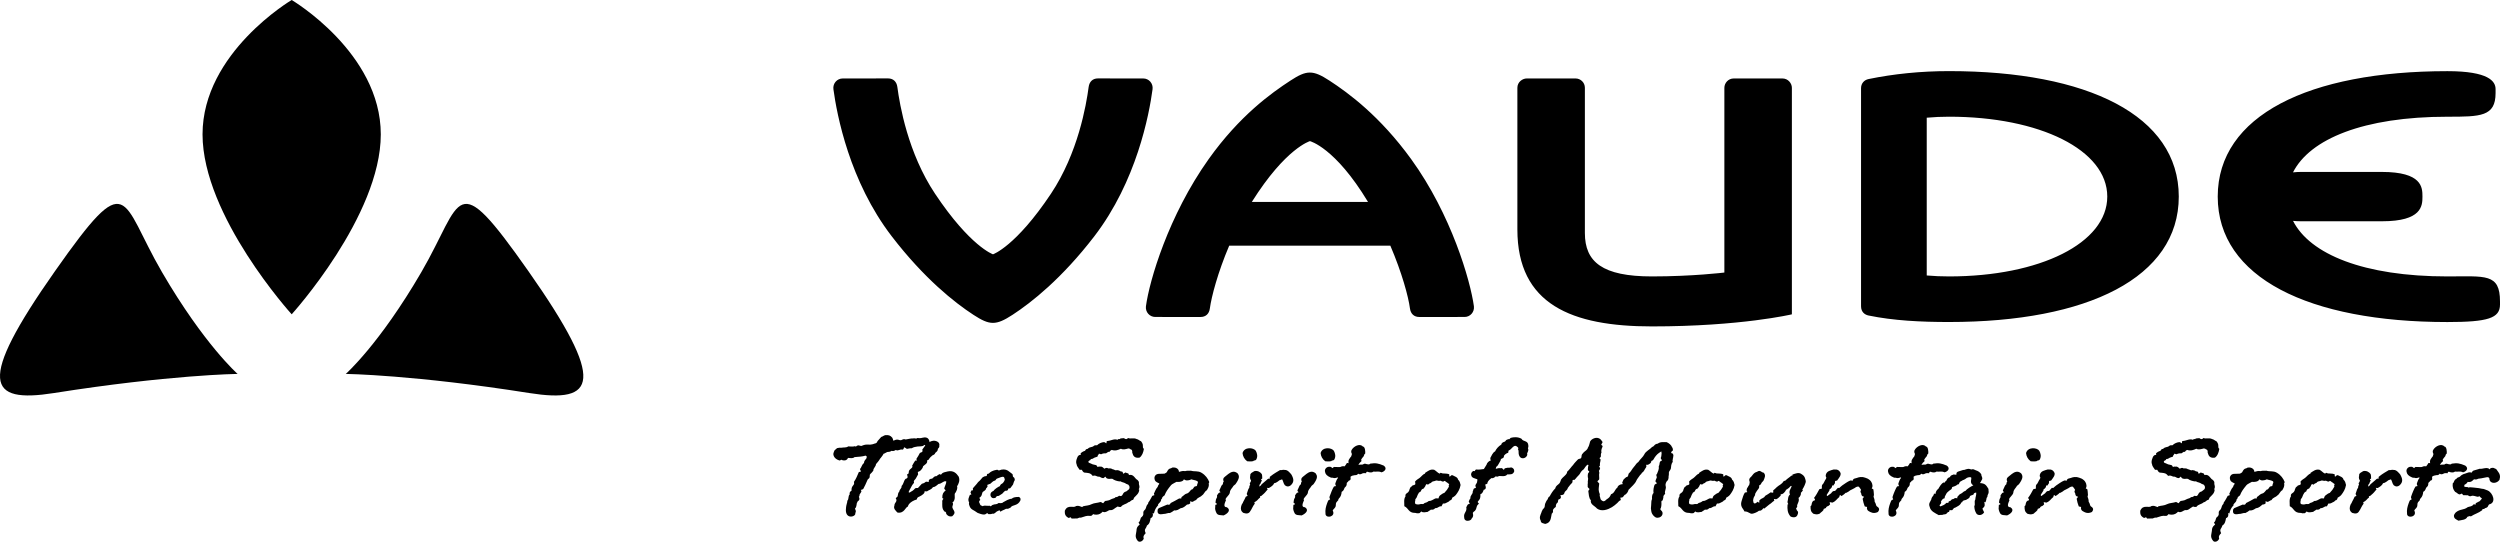 <?xml version="1.0" encoding="utf-8"?>
<!-- Generator: Adobe Illustrator 21.0.1, SVG Export Plug-In . SVG Version: 6.00 Build 0)  -->
<svg version="1.1" id="Layer_1" xmlns="http://www.w3.org/2000/svg" xmlns:xlink="http://www.w3.org/1999/xlink" x="0px" y="0px"
	 width="425.197px" height="92.14px" viewBox="0 0 425.197 92.14"
	 style="enable-background:new 0 0 425.197 92.14;" xml:space="preserve">
<g>
	<path d="M158.053,74.975c-0.076-0.278-0.254-0.584-0.787-0.584
		c-0.558,0.052-0.609,0.203-1.218,0.103l-0.229,0.101
		c-0.33-0.101-0.507,0-0.787-0.024l-0.33,0.051l-0.659,0.125
		c-0.305-0.125-0.483-0.024-0.737,0.103c0,0-0.253,0.052-0.304,0
		c-0.66-0.228-0.812,0.103-1.092,0.076c0-0.179-0.076-0.33-0.152-0.481
		c-0.305-0.381-0.66-0.482-1.041-0.433c-0.304-0.05-0.533,0.229-0.837,0.306
		l-0.635,0.711c-0.076,0.278-0.254,0.379-0.457,0.405c0,0-0.558,0.255-1.117,0.177
		c-0.507-0.05-0.99,0.153-1.117,0.23c-0.101,0-0.177-0.024-0.279-0.024
		c-0.279-0.154-0.482-0.052-0.685,0.125l-0.305-0.05
		c-0.152,0.127-0.837,0.025-1.015,0.025c-0.305,0.254-0.787,0.151-1.142,0.229
		h-0.381c-0.431,0.152-0.127-0.178-0.812,0.456c0,0-0.178,0.381-0.203,0.61
		c0.025,0.583,0.533,0.989,1.117,1.116c0.38-0.279,0.177-0.051,0.609-0.025
		c0.279,0.025,0.482-0.025,0.634-0.203c0.178-0.203,0.051-0.254,0.356-0.203
		c0.304,0.025,0.66,0.076,0.888-0.152c0.584-0.051,1.345-0.076,1.878-0.254
		c0,0,0.254,0.152,0.204,0.178c0,0.406-0.204,0.381-0.407,0.762l-0.076,0.33
		c-0.431,0.355-0.355,0.711-0.685,1.016c0,0,0.152,0.279,0.178,0.432l-0.356,0.076
		c-0.228,0.533-0.482,1.192-0.837,1.675c0.203,0.659-0.483,0.532-0.407,1.497
		c-0.177,0.102-0.406,0.279-0.304,0.609c-0.33,0.355-0.102,0.787-0.406,1.092
		c-0.026,0.229-0.026,0.33-0.102,0.533c-0.127,0.457-0.127,0.711-0.152,1.066
		c0,1.727,1.929,1.066,1.574,0.431c0.025,0.026,0.076,0,0.127-0.051
		c0-0.253-0.026-0.406-0.153-0.634c0.356-0.305,0.229-0.914,0.381-1.041
		c0.178-0.355,0.025-0.127,0.203-0.279c0.178-0.127,0.254-0.381,0.076-0.686
		l0.127-0.178c-0.127-0.151,0.203-0.457,0.254-0.608
		c0.152-0.153-0.051-0.382-0.051-0.382c0.127-0.024,0.406-0.102,0.457-0.229
		c0.076-0.203,0.229-0.431,0.305-0.609c0,0,0.38-0.862,0.406-0.914
		c0.051-0.151,0.381-0.151,0.355-0.633c-0.025-0.382,0.178-0.279,0.609-0.889
		c-0.025-0.432,0.432-0.66,0.457-1.117c0.153-0.152,0.584-0.686,0.686-0.914
		c0,0,0.228-0.254,0.304-0.381c0.102-0.152,0.229-0.279,0.279-0.457
		c0.077,0.026,0.483-0.254,0.635-0.304c0.279-0.026,0.508-0.026,0.736-0.203
		c0.305,0.101,0.533-0.026,0.736-0.153c0.381,0.254,0.635-0.177,1.168-0.05
		c0.076,0,0.203-0.229,0.228-0.407c0.229,0.127,0.305,0.127,0.483,0.28
		c0.304-0.051,0.533-0.127,0.812-0.103c0.431-0.254,0.533-0.202,1.015-0.305
		c0.812-0.024,1.015-0.076,1.092-0.252c0.076-0.078,0.228,0.127,0.33,0.176
		c0.203-0.076,0.38-0.203,0.456-0.405
		C158.078,75.329,158.13,75.127,158.053,74.975L158.053,74.975z M163.053,81.067
		c-0.38-0.56-0.863-1.093-1.853-0.89c-0.177,0.052-0.38,0.103-0.609,0.153
		c-0.178,0.05-0.305,0.127-0.381,0.203c-0.228,0.228-0.05,0.254-0.431,0.101
		c-0.279,0.179-0.406,0.254-0.508,0.356c-0.533-0.051-0.558,0.533-0.939,0.431
		c-0.102,0.051-0.178,0.102-0.279,0.151c-0.102,0.052-0.076,0.254-0.102,0.408
		c-0.152,0-0.406-0.103-0.507-0.026c-0.102,0.075-0.178,0.127-0.28,0.202
		l-0.38,0.127l-0.66,0.711c-0.203,0.025-0.356-0.024-0.483,0.076
		c-0.126,0.127-0.253,0.279-0.406,0.381c-0.177,0.076-0.355,0.229-0.533,0.33
		l-0.177-0.075c0.05-0.128,0.101-0.229,0.152-0.33
		c0.152-0.28,0.304-0.56,0.457-0.838c0.101-0.203,0.406-0.406,0.304-0.584
		c-0.101-0.203,0.229-0.382,0.33-0.585c0.127-0.228,0.254-0.455,0.381-0.684
		l-0.051-0.406c0.153-0.103,0.381-0.127,0.432-0.229
		c0.101-0.127,0.254-0.204,0.431-0.584l0.026-0.152
		c0.254-0.279,0.837-0.482,0.685-0.99l0.279-0.152
		c0.178-0.33,0.406-0.533,0.66-0.736c0.203-0.076,0.381-0.152,0.457-0.406
		c0.076-0.051,0.152-0.127,0.229-0.203c0.177-0.151,0.203-0.329,0.228-0.508
		c0.102-0.076,0.152-0.177,0.228-0.304v-0.202
		c0.178-0.687-0.761-0.966-1.193-0.814c-0.228,0.026-0.456,0.178-0.71,0.356
		c-0.432,0.278-0.711,0.709-0.99,1.116c0.177,0.533-0.254,0.406-0.432,0.609
		c-0.152,0.329-0.355,0.634-0.558,0.939c0,0.178,0.025,0.254,0.025,0.33
		c0,0.127,0.026-0.025-0.228-0.025c-0.254,0.381-0.305,0.482-0.533,0.889
		c0.228,0.33-0.356,0.482-0.533,0.863c-0.128,0.304,0.1,0.457-0.33,0.609
		c0,0.228,0.33,0.608-0.254,0.762c-0.355,0.354-0.279,0.812-0.685,1.218
		c0.076,0.405-0.33,0.508-0.381,0.939c-0.178,0.178-0.229,0.406-0.254,0.635
		c-0.051,0.279-0.051,0.254-0.355,0.482c0.38,0.635-0.229,0.686-0.229,1.295
		c-0.203,0.482,0.229,0.863,0.533,1.167c1.168,0.179,1.32-0.913,1.777-1.04
		c0-0.127,0.076-0.279,0.203-0.432c0.254-0.305,0.736-0.609,1.295-0.762
		c0.076-0.381,0.253-0.406,0.431-0.482c0.482-0.229,0.99-0.584,0.889-0.914
		c0.05,0,0.355,0.025,0.406,0.025c0.38-0.278,0.736-0.278,1.015-0.711
		c0.457-0.051,0.635-0.329,0.965-0.557c0.533-0.027,0.812-0.533,1.243-0.457
		c0,0,0.026,0.049,0.076,0.024c-0.025,0.482-0.253,0.762-0.355,1.192
		c0.026,0.152,0.203,0.254,0.254,0.33c-0.457,0.381-0.584,0.609-0.584,1.295
		l0.203,0.152c-0.152,0.127-0.254,0.33-0.203,0.533
		c0,0.508-0.076,1.091,0.279,1.498c-0.025,0.152,0.28,0.101,0.28,0.228
		c0.177,0.024,0.025,0.228,0.152,0.354c0.279,0.33,0.508,0.433,0.964,0.356
		c0.381-0.33,0.457-0.584,0.381-0.787c-0.076-0.306-0.406-0.533-0.33-0.914
		c0.076-0.203,0.127-0.355,0.076-0.559l-0.076-0.152l0.152-0.051
		c0.508-0.686,0-1.27,0.381-1.574c0.153-0.278,0.381-0.686,0.254-1.065
		C163.053,82.284,163.307,81.7,163.053,81.067L163.053,81.067z M173.562,85.077
		c0.026-0.254,0.026-0.432-0.279-0.559c-0.507,0-0.964,0.051-1.218,0.305
		c-0.508,0.025-1.041,0.381-1.472,0.609c-0.127,0.203-0.584,0.127-0.787,0.127
		c-0.33,0.305-0.559,0.127-0.939,0.305c-0.127,0-0.254,0.203-0.356,0.254
		l-0.228-0.127c0.025,0.025,0.025,0.076-0.432,0.025
		c-0.254,0-0.482-0.076-0.71,0.076c-0.077,0-0.051-0.076-0.254-0.102
		c-0.254-0.102-0.254-0.457-0.305-0.482h-0.025
		c-0.026-0.127-0.102-0.279,0.177-0.482c-0.152-0.203-0.101-0.305-0.152-0.381
		c0.203-0.102,0.406-0.356,0.432-0.635l0.076-0.229
		c0.025-0.229,0.584-0.278,0.634-0.735c0.128-0.076,0.128-0.179,0.229-0.28
		c0.051-0.05-0.076-0.253-0.026-0.304c0.051-0.052,0.483-0.151,0.533-0.203
		c0.127-0.151,0.305-0.254,0.432-0.381c0.152-0.127,0.406-0.101,0.482-0.279
		c0.076-0.202,0.279-0.229,0.406-0.278c0.203-0.103,0.28-0.076,0.483-0.179
		c0.152-0.051,0.38-0.102,0.507,0.025l0.127,0.356
		c-0.025,0.228-0.203,0.506-0.33,0.633c-0.177,0.154-0.457,0.203-0.482,0.509
		c-0.076,0.024-0.381,0.178-0.584,0.329c-0.203,0.152-0.431,0.33-0.482,0.457
		l-0.305,0.179c-0.254,0.177-0.304,0.456-0.228,0.735
		c0.228,0.482,0.609,0.381,0.863,0.279c0.203-0.432,0.406-0.203,0.558-0.33
		l0.559-0.354c0.076-0.103,0.431-0.457,0.482-0.483l0.33-0.025
		c0.152-0.102,0.203-0.202,0.228-0.381c0.102,0.025,0.203,0,0.33-0.051
		c0.051-0.05,0.305-0.406,0.457-0.609c0.076-0.178,0.102-0.381,0.178-0.532
		c0.102-0.152,0.178-0.279,0.076-0.509c0-0.151-0.203-0.202-0.254-0.303
		c-0.076-0.152,0-0.381-0.127-0.457c-0.152-0.152-0.33-0.229-0.431-0.33
		c-0.406-0.381-0.863-0.508-1.396-0.406c-0.508,0.127-0.33,0.229-0.762,0
		c-0.177,0.101-0.279,0.076-0.304,0.076c-0.457,0.127-0.787,0.254-1.117,0.608
		c-0.025,0-0.102,0-0.229,0.052c-0.152,0.1,0.077,0.431-0.406,0.381
		l-0.38,0.177c-0.153,0.153-0.33,0.381-0.483,0.559
		c-0.152,0.152-0.279,0.229-0.33,0.304c-0.1,0.127-0.177,0.254-0.279,0.356
		c-0.203,0.228-0.381,0.431-0.584,0.66c0,0.151,0,0.203,0.026,0.278
		c0,0.127,0,0.052-0.229,0.052c-0.152,0.278-0.152,0.254-0.203,0.354l0.152,0.381
		c-0.025-0.025-0.228,0.076-0.253,0.052c-0.153,0.431-0.407,0.786-0.127,1.294
		c-0.102,0.279,0.05,0.508,0.101,0.686c0.254,0.583,0.609,0.532,1.346,1.092
		c0.355,0.127,0.71,0.278,1.066,0.278c0.253,0,0.38-0.127,0.558-0.254l0,0
		c0.025,0.026,0.102,0.103,0.203,0.179c0.203,0.024,0.482,0.024,0.685-0.076
		c0.33,0.101,0.533-0.229,0.762-0.381c0,0.025,0.431-0.203,0.431-0.203
		l0.178,0.254c0.229-0.203,0.686-0.33,0.965-0.508
		c0.177,0.051,0.254,0,0.406-0.025l0.355-0.178
		C172.166,85.788,173.106,86.118,173.562,85.077L173.562,85.077z M194.553,76.346
		c-0.228-0.203-0.152-0.305-0.178-0.584c0-0.103,0-0.33-0.304-0.711
		c-0.28-0.101-0.457-0.33-0.762-0.381c-0.457-0.254-1.015,0.026-1.447-0.177
		c-0.228,0.228-0.355,0.279-0.71,0.025c-0.203,0-0.787,0.051-0.66,0.151
		c-0.33,0-0.254-0.024-0.432,0.127c-0.33-0.127-0.66-0.052-0.914,0.026
		c-0.507,0.151-0.406,0.127-0.913,0.203c0,0.176-0.051,0.252-0.077,0.379
		c-0.126-0.049-0.228-0.252-0.456-0.203c-0.305,0.027-0.813,0.203-1.117,0.533
		c-0.178,0.026-0.381-0.049-0.508,0.078c-0.406,0.354-0.66,0.101-1.091,0.532
		c-0.229,0-0.381,0.152-0.432,0.33c-0.33,0.076-0.609,0.278-0.761,0.431
		l0.025,0.279c-0.127-0.05-0.305,0-0.482,0.203
		c-0.102,0.178-0.457,0.889-0.229,1.371c0.026,0.355,0.33,0.635,0.508,0.939
		c0.127,0,0.254,0.025,0.381,0c0.177,0.33,0.279,0.532,0.761,0.508
		c0.559,0.076,0.736,0.076,1.092,0.533c0.609-0.179,0.609,0.178,1.091,0.127
		c0.228,0.051,0.33,0.227,0.685,0.254c0.153,0,0.254-0.203,0.381-0.254
		c0.102,0.101,0.102,0.254,0.33,0.33c0.33,0.127,0.584-0.027,0.889,0.051
		c0.254,0.228,0.761,0.379,1.167,0.431c0.229-0.052,0.229,0.024,0.406,0.103
		c0.178,0.075,0.356,0.075,0.533,0.176c0.102,0.076,0.203,0.154,0.584,0.281
		c0.051,0.075,0.076,0.151,0.152,0.202c0.102,0.33,0.051,0.558-0.253,0.736
		c-0.102,0.075-0.178,0.127-0.254,0.202c-0.153,0.025-0.279,0.102-0.381,0.178
		c-0.203,0.178-0.228,0.457-0.406,0.559c-0.102,0.076-0.229,0.076-0.432,0
		c-0.127,0.076-0.304,0.229-0.457,0.229c-0.076-0.025-0.177,0-0.304,0.152
		c-0.584,0.178-0.381,0.127-0.939,0.381c0,0.025-0.609,0.127-0.66,0.127
		c-0.153,0.076-0.33,0.406-0.356,0.381c-0.127,0-0.279-0.203-0.457-0.203
		c-0.558,0.178-1.066,0.152-1.472,0.355c-0.533,0.279-0.964,0.229-1.523,0.381
		c-0.101,0.178-0.127,0.127-0.177,0.102c-0.356-0.127-0.559-0.254-0.99-0.152
		c-0.203,0.203-0.533,0.127-0.889,0.127c-0.381,0-0.761,0.076-1.015,0.686
		c-0.025,0.533,0.051,0.913,0.66,1.218c0.127-0.051,0.228-0.102,0.33-0.127
		c0-0.024,0.051,0.076,0.178,0.228l0.964-0.024
		c0.152-0.051,0.406-0.203,0.584-0.127c0.711-0.228,1.015-0.381,1.599-0.304
		c0.228,0.05,0.406-0.178,0.508-0.305c0.076,0.024,0.152,0.051,0.228,0.075
		c0.432,0.076,0.889-0.024,1.193-0.304c0.076-0.051,0.178-0.178,0.178-0.178
		c0.076,0,0.203,0.101,0.381,0.076c0.38-0.052,0.609-0.33,0.863-0.355
		c0.228,0.05,0.457-0.026,0.634-0.153c0.254-0.151,0.381-0.304,0.686-0.456
		c0.203,0.076,0.304,0.102,0.558,0.076c0.33-0.482,0.812-0.406,1.244-0.787
		l0.228-0.076c0.229-0.152,0.305-0.305,0.609-0.355l0.178-0.381
		c0.406-0.432,0.812-0.686,0.863-1.346l-0.101-0.051
		c0.203-0.279,0.126-0.583,0.05-0.837c-0.05-0.229,0.076-0.381-0.127-0.608
		c-0.101-0.153-0.253-0.229-0.355-0.306c-0.127-0.127-0.203-0.254-0.33-0.381
		c-0.203-0.228-0.482-0.405-0.838-0.304l-0.05-0.051c-0.026,0-0.051,0-0.102-0.203
		c-0.178-0.051-0.355-0.127-0.533-0.178c0,0-0.127,0.127-0.33,0.229
		c0,0-0.127-0.254-0.127-0.33c-0.127-0.025-0.228-0.102-0.381-0.102
		c-0.152-0.127-0.304-0.179-0.583-0.203c-0.254,0.152-0.457-0.127-0.762-0.152
		c-0.203-0.152-0.457-0.152-0.711-0.127c-0.228-0.178-0.456-0.076-0.66,0.051l0,0
		c-0.228-0.204-0.406-0.432-0.761-0.355c-0.051-0.051-0.305,0.025-0.406,0.051
		c-0.102-0.178-0.127-0.254-0.229-0.305l-0.431-0.102
		c-0.178,0-0.356-0.152-0.533-0.203c-0.381-0.127-0.33-0.152-0.356-0.305
		c0-0.101,0.28-0.254,0.33-0.254c0.077-0.305,0.254-0.127,0.381-0.228
		c0.203-0.152,0.406-0.229,0.838-0.356c0.025-0.279,0.177-0.279,0.254-0.508
		c0.127,0.076,0.38,0.102,0.38,0.102c0.203-0.127,0.508-0.177,0.813-0.152
		l0.38-0.254c0.407,0.051,0.153-0.177,0.61-0.33
		c0.583,0.203,1.04,0.026,1.548-0.203c0.355,0.229,0.914,0.052,1.269-0.051l0,0
		c0.076,0.026,0.152,0.026,0.23,0.051c0.253,0.254,0.33,0,0.431,0.433
		c-0.051,0.202,0.025,0.254,0.076,0.457c0.152,0.532,0.559,0.71,1.142,0.634
		C194.248,77.539,194.451,76.954,194.553,76.346L194.553,76.346z M205.671,81.981
		c-0.228-0.584-0.634-1.168-1.319-1.574c-0.61-0.381-1.193-0.152-1.803-0.355
		c-0.228,0.051-0.634-0.051-0.99,0.076c-0.406-0.076-0.66,0.025-1.04,0.127
		c0-0.127-0.051-0.33-0.229-0.508c-0.304-0.229-0.482-0.254-0.914-0.229
		c-0.304,0.255-0.507,0.026-0.837,0.61c-0.051,0.229-0.305,0.355-0.482,0.431
		l-0.787,0.026c-0.381-0.026-0.711,0.102-0.838,0.38
		c-0.101,0.178-0.127,0.405,0,0.735c0.076,0.203,0.406,0.382,0.66,0.483
		c0.102,0.05,0.102,0.101,0.051,0.152c-0.127,0.127-0.203,0.278-0.254,0.482
		c-0.152,0.153-0.305,0.406-0.432,0.686c-0.076,0.151-0.101,0.304-0.203,0.405
		l0.077,0.305l-0.356,0.127c-0.127,0.305-0.33,0.559-0.482,0.863
		c-0.127,0.152-0.229,0.279-0.229,0.482c-0.33,0.279-0.279,0.584-0.456,0.913
		c-0.178,0.179-0.381,0.382-0.356,0.584c0.076,0.457-0.127,0.636-0.406,0.863
		c-0.152,0.33-0.101,0.584-0.406,0.838l0.203,0.33
		c-0.152,0.151-0.457,0.304-0.533,0.812c-0.025,0.787-0.432,1.219,0.203,1.98
		c0.305,0.305,0.863,0.051,1.015-0.406c-0.152-0.406,0.076-0.635,0.33-0.914
		c-0.355-0.736,0.076-0.711,0.203-1.295c0.483-0.304,0.533-0.761,0.635-1.269
		c0.355-0.1,0.482-0.533,0.33-0.863l0.228,0.076
		c0.153-0.609,0.28-0.913,0.736-1.421c-0.126-0.152,0.127-0.228,0.051-0.228
		c0.178-0.229,0.432-0.33,0.457-0.762c0.305-0.229,0.076-0.406,0.305-0.432
		c0.051-0.178,0.228-0.127,0.279-0.279c0.229-0.583,0.508-0.99,1.091-1.7
		c0.051-0.051,0.127-0.103,0.178-0.153c0.229-0.101,0.482-0.304,0.736-0.405
		c0.305,0.026,0.736,0.026,1.041-0.152c0.101-0.051,0.178-0.178,0.228-0.278
		c0.102,0.049,0.229,0.151,0.356,0.176c0.304,0.026,0.634-0.024,0.913-0.176
		c0.331,0.127,0.686,0.127,0.99,0.303c0.153,0.076,0.153,0.229,0.051,0.433
		c-0.076,0.101-0.025,0.279-0.127,0.406c-0.101,0.051-0.33,0.051-0.38,0.101
		c-0.229,0.229-0.254,0.508-0.559,0.508c-0.228,0.229-0.406,0.584-0.736,0.66
		c-0.33,0.051-0.584,0.406-0.888,0.584c-0.077,0.051-0.026,0.229-0.103,0.279
		c0,0-0.254-0.076-0.406,0.025c-0.355,0.203-0.99,0.559-1.371,0.736
		c-0.076,0.254-0.254,0.355-0.558,0.254c-0.559,0.228-0.99,0.406-1.447,0.609
		c-0.152,0.203-0.127,0.101-0.178,0.203c-0.152,0.71,0.127,0.964,0.965,0.787
		c0.406,0.025,0.761-0.229,1.091-0.153c0.305-0.151,0.483-0.254,0.736-0.457
		c0.432,0.077,0.737-0.151,1.067-0.354c0.507-0.051,0.786-0.355,1.116-0.635
		c0.254,0,0.407-0.076,0.533-0.203c0.051-0.051-0.05-0.254,0-0.355
		c0.077,0,0.305,0.127,0.381,0.101c0.229-0.076,0.381-0.254,0.635-0.305
		c0.228-0.457,0.66-0.432,0.99-0.787c0.38-0.229,0.431-0.686,0.837-0.888
		c0.153-0.28,0.305-0.509,0.33-0.838c0-0.025,0.026-0.33-0.05-0.203
		L205.671,81.981L205.671,81.981z M213.666,78.148
		c0.279-0.533,0.152-1.016-0.075-1.472c-0.406-0.584-1.955-0.711-2.26,0.38
		c0.051,0.559,0.305,1.041,0.787,1.396c0,0,0.736,0.076,1.04-0.025
		C213.261,78.249,213.488,78.401,213.666,78.148L213.666,78.148z M210.493,80.508
		c-0.305-0.253-0.608-0.33-0.888-0.253c-0.483,0.101-0.914,0.559-1.32,0.863
		c-0.305,0.228-0.28,0.507-0.153,0.785c-0.227,0.229-0.075,0.433-0.177,0.483
		c-0.203,0.101-0.305,0.457-0.381,0.608c-0.025,0.052-0.102,0.203-0.178,0.382
		c-0.025,0.075,0.026,0.202,0.203,0.33c-0.203,0.075-0.355,0.127-0.406,0.254
		c-0.051,0.126-0.254,0.228-0.203,0.405c0.076,0.229-0.127,0.381-0.178,0.584
		c-0.05,0.203-0.076,0.406-0.076,0.584c0.127,0.051,0.254,0.127,0.229,0.203
		c-0.026,0.102-0.102,0.051-0.254,0.127c0,0.127-0.051,0.229-0.025,0.355
		c-0.077,0.355,0.05,0.686,0.177,0.964c0.203,0.533,0.787,0.406,1.244,0.482
		c0.635-0.279,1.345-0.888,0.558-1.395c-0.228,0-0.33-0.076-0.38-0.178
		c-0.127-0.254,0.101-0.736,0.229-1.041c-0.33-0.229,0.635-0.812,0.659-1.295
		c0.025-0.432,0.355-0.71,0.482-0.913c0.127-0.203,0.102-0.203,0.305-0.356
		c0.179-0.127,0.179-0.151,0.179-0.151
		C210.9,81.271,210.773,80.915,210.493,80.508L210.493,80.508z M219.733,80.889
		c-0.076-0.202-0.254-0.381-0.431-0.558l-0.076-0.076
		c-0.179-0.178-0.433-0.356-0.737-0.33c-0.279-0.077-0.507,0.076-0.786,0.025
		c0,0-0.508,0.305-0.762,0.457c-0.152,0.076-0.686,0.457-0.964,0.685l-0.052,0.406
		c-0.051-0.203-0.305-0.076-0.482,0.127c-0.355,0.305-0.559,0.483-0.888,0.762
		c-0.076,0.203-0.203,0.228-0.355,0.38v-0.279
		c0.101-0.203,0.101-0.127,0.177-0.228c0.051-0.229,0.179-0.381,0.254-0.584
		c0,0-0.151,0-0.151-0.103c0-0.101,0.203-0.151,0.203-0.203
		c0-0.43-0.025-0.557-0.076-0.735c-0.254-0.354-0.711-0.634-1.27-0.507
		c-0.102,0.076-0.229,0.127-0.33,0.203c-0.202,0.101-0.432,0.304-0.355,0.584
		c-0.076,0.203-0.05,0.406,0,0.634L212.777,81.625
		c-0.025,0.381-0.127,0.405-0.229,0.559c0.025,0.076,0.052,0.152,0.076,0.203
		c-0.076,0.177-0.178,0.38-0.151,0.584c-0.102,0.101-0.179,0.228-0.203,0.354
		c-0.203,0.509-0.102,0.406-0.229,0.686l0.152,0.33l-0.304,0.127
		c-0.203,0.381-0.179,0.457-0.433,0.863c-0.05,0.076-0.075,0.152-0.075,0.203
		c-0.203,0.229-0.255,0.457-0.305,0.66c-0.077,0.381-0.025,0.762,0.406,1.041
		c0.558,0.178,0.939,0.127,1.167-0.306c0.229-0.278,0.407-0.837,0.762-1.269
		c-0.151-0.381-0.025-0.178,0.279-0.457c0.254-0.178,0.305-0.355,0.635-0.584
		l-0.026-0.203c0.076-0.025,0.153-0.051,0.23-0.076
		c0.507-0.457,0.457-0.38,0.634-0.584c0.33-0.38,0.33-0.406,0.433-0.482
		c0.024-0.051-0.102-0.203-0.127-0.304c0.1,0,0.227,0.05,0.354,0.024
		c0.356-0.202,0.736-0.432,0.889-0.812c0.076-0.026,0.178-0.051,0.279-0.075
		c0.229-0.127,0.431-0.254,0.634-0.433c0.179-0.024,0.28-0.127,0.433-0.151
		c0.203,0.303,0.203,0.659,0.457,0.989c0.431,0.354,0.761,0.228,1.015,0.025
		C220.088,82.03,220.063,81.524,219.733,80.889L219.733,80.889z M226.942,78.148
		c0.279-0.533,0.152-1.016-0.076-1.472c-0.407-0.584-1.955-0.711-2.26,0.38
		c0.051,0.559,0.305,1.041,0.787,1.396c0,0,0.735,0.076,1.041-0.025
		C226.535,78.249,226.764,78.401,226.942,78.148L226.942,78.148z M223.769,80.508
		c-0.306-0.253-0.609-0.33-0.89-0.253c-0.481,0.101-0.913,0.559-1.319,0.863
		c-0.305,0.228-0.279,0.507-0.152,0.785c-0.228,0.229-0.076,0.433-0.177,0.483
		c-0.204,0.101-0.306,0.457-0.381,0.608c-0.026,0.052-0.103,0.203-0.179,0.382
		c-0.024,0.075,0.025,0.202,0.203,0.33c-0.203,0.075-0.355,0.127-0.406,0.254
		c-0.051,0.126-0.254,0.228-0.202,0.405c0.075,0.229-0.127,0.381-0.179,0.584
		c-0.051,0.203-0.076,0.406-0.076,0.584c0.128,0.051,0.255,0.127,0.229,0.203
		c-0.026,0.102-0.102,0.051-0.254,0.127c0,0.127-0.051,0.229-0.026,0.355
		c-0.075,0.355,0.051,0.686,0.179,0.964c0.202,0.533,0.786,0.406,1.243,0.482
		c0.635-0.279,1.346-0.888,0.559-1.395c-0.229,0-0.33-0.076-0.381-0.178
		c-0.126-0.254,0.102-0.736,0.229-1.041c-0.33-0.229,0.635-0.812,0.66-1.295
		c0.025-0.432,0.355-0.71,0.482-0.913c0.127-0.203,0.102-0.203,0.305-0.356
		c0.177-0.127,0.177-0.151,0.177-0.151C224.175,81.271,224.047,80.915,223.769,80.508
		L223.769,80.508z M235.343,79.189c-0.914-0.381-1.346-0.482-2.311-0.33
		c-0.076,0.127-0.254,0.127-0.279,0.127c-0.405,0-0.584-0.279-0.965,0.025
		c-0.152-0.025-0.608,0.025-0.761,0.051c0.102-0.203,0.305-0.457,0.533-0.635
		l-0.051-0.279c0.126-0.203,0.278-0.381,0.432-0.559l0.101-0.305l0.153-0.152
		c0.025-0.305,0-1.167-0.407-1.193c-0.533-0.582-1.522-0.024-1.852,0.508
		c-0.204,0.254-0.127,0.56,0,0.763c-0.051,0.127-0.102,0.507-0.229,0.532
		c-0.051,0.102-0.381,0.482-0.355,0.66c-0.026,0.101-0.026,0.279,0.025,0.381
		c-0.101,0.025-0.051-0.076-0.305-0.025c-0.101,0.178-0.228,0.381-0.38,0.559
		c-0.33-0.076-0.559,0.025-0.711,0.102c-0.127,0.051-0.609,0-1.091,0
		c-0.077,0-0.127,0.127-0.254,0.203l-0.279-0.203
		c-0.103-0.025-0.204-0.051-0.356-0.025c-0.33,0-0.787,0.381-0.634,0.889
		c0.076,0.381,0.304,0.66,0.964,0.938c0.103,0.026,0.203,0.052,0.306,0.026
		c0.329,0.125,0.584,0.05,0.837-0.051c0.051,0,0.102,0.076,0.102,0.076
		c-0.254,0.278-0.33,0.608-0.406,0.786c-0.127,0.255-0.051,0.406,0.052,0.584
		c-0.026,0.101-0.306,0.025-0.356,0.126c-0.177,0.254-0.558,1.143-0.736,1.701
		c-0.051,0.152,0.025,0.33,0.103,0.457c-0.153,0.076-0.306,0.152-0.356,0.254
		c-0.228,0.559-0.431,1.117-0.457,1.727c0,0.178,0,0.381,0.026,0.584
		c0.203,0.761,1.777,0.354,1.218-0.66c0.026-0.103,0.178-0.254,0.254-0.33
		c0.203-0.228,0.279-0.33,0.279-0.66c0-0.406,0.152-0.457,0.432-0.787
		c-0.051-0.076,0.051-0.229,0.101-0.279c0.305-0.279,0.432-0.711,0.457-1.117
		c0.533-0.33,0.33-0.584,0.608-0.812c0.382-0.33,0.203-0.66,0.279-0.735
		c0.127-0.127,0.254-0.205,0.331-0.356c0.38-0.076,0.329-0.382,0.279-0.66
		c0.278-0.228,0.405-0.203,0.735-0.278c0.355,0.024,0.507-0.127,0.559-0.255
		c0.229,0.152,0.432,0.128,0.659,0c0.128-0.127,0.636-0.101,0.712-0.075
		c0-0.406,0.405-0.203,0.431-0.179c0.28,0.052,0.559,0.103,0.812-0.101
		c0.533,0.076,0.812-0.127,1.37,0.127C235.494,80.204,236.002,79.671,235.343,79.189
		L235.343,79.189z M248.414,82.487c-0.076-0.304-0.127-0.66-0.431-0.914
		c-0.076-0.431-0.559-0.532-0.914-0.735c-0.355-0.203-0.584,0.735-0.584-0.177
		c-0.229-0.076-0.431-0.127-0.787-0.127c-0.354,0-0.354,0-0.684-0.127l-0.152,0.151
		c-0.305-0.101-0.609-0.481-0.939-0.659c-0.659-0.152-1.066,0.229-1.549,0.532
		v0.127c-0.33,0.052-0.66,0.533-0.938,0.736
		c-0.306,0.203-0.533,0.33-0.762,0.608c0,0.153,0.102,0.433,0,0.508
		c-0.178,0.152-0.482,0.076-0.559,0.306c-0.254,0.101-0.33,0.354-0.381,0.507
		c-0.076,0.28-0.05,0.254-0.229,0.483c-0.151,0.177-0.559,0.254-0.457,0.71
		c-0.329,0.457-0.202,1.143-0.202,1.676c0.761,0.355,0.685,1.143,1.827,1.143
		c0.152-0.025,0.329,0.127,0.482,0.051c0.304,0.076,0.355-0.103,0.584-0.305
		c0.253,0.278,0.786,0.102,1.091,0.075c0.179-0.177,0.433-0.254,0.533-0.381
		c0.355,0.051,0.533-0.024,0.736-0.253c0.254,0.025,0.457-0.102,0.66-0.229
		c0.151-0.076,0.178-0.102,0.405-0.076c0.103-0.203,0.179-0.33,0.254-0.482
		c0.254,0.051,0.482-0.051,0.686-0.178c0.33-0.127,0.457-0.279,0.508-0.355
		c0.305-0.025,0.357-0.33,0.381-0.457c0,0,0.432-0.229,0.609-0.457
		C247.933,83.757,248.287,83.25,248.414,82.487L248.414,82.487z M246.486,82.336
		c-0.076,0.127-0.127,0.254-0.051,0.431c-0.305,0.534-0.33,0.559-0.786,1.067
		c-0.178,0.024-0.483,0.228-0.737,0.431c-0.177,0.152-0.227,0.406-0.253,0.508
		c-0.203,0-0.432-0.051-0.584,0.025c-0.356,0.152-0.635,0.432-1.065,0.406
		c-0.255,0.203-0.483,0.305-0.736,0.355c-0.229,0.305-0.457,0.102-0.711,0.178
		c-0.254,0.102-0.584,0.076-0.838-0.025c-0.051-0.101-0.051-0.254-0.076-0.355
		c0.076-0.127,0.051-0.305,0.076-0.457c0.203-0.229,0.254-0.33,0.405-0.762
		c0.052-0.102,0.153-0.203,0.179-0.33c0.076,0,0.203-0.229,0.33-0.203
		c0.203-0.685,0.481-0.279,0.635-0.736c0.203-0.102,0.203-0.786,0.583-0.43
		c0.153-0.154,0.305-0.23,0.559-0.33c0.152-0.306,0.482-0.205,0.838-0.382
		c0.228-0.026,0.406,0.128,0.736,0.025c0.127,0.051,0.457,0.278,0.609,0.075
		c0.151-0.151,0.354,0.203,0.507,0.229C246.282,82.184,246.435,82.336,246.486,82.336
		L246.486,82.336z M259.939,75.762c-0.051-0.914-0.889-0.584-1.168-1.142
		c-0.634-0.356-1.346-0.28-1.827-0.153c-0.127,0.127-0.203,0.179-0.229,0.229
		c-0.151-0.026-0.304,0.024-0.507,0.127c-0.075,0.024-0.152,0.228-0.254,0.278
		c-0.278,0.101-0.559,0.177-0.608,0.507c-0.509,0.306-0.863,0.737-1.066,1.168
		c-0.407,0.178-0.61,0.787-0.812,1.117c0,0.127,0.025,0.254,0.075,0.457
		c-0.278-0.025-0.685,0.432-0.71,0.686c-0.127,0.178-0.33,0.508-0.457,0.736
		c-0.457,0.075-0.889,0.127-1.345,0.075c-0.153,0.127-0.204,0.28-0.204,0.28
		l-0.253-0.025c-0.28,0.152-0.457,0.456-0.33,0.786
		c0.076,0.406,0.634,0.481,0.964,0.609l0.076,0.075l-0.076,0.483
		c-0.05,0.127-0.177,0.279-0.254,0.431c-0.05,0.127,0.026,0.33,0.077,0.483
		c-0.127,0.024-0.356,0.101-0.407,0.203c-0.05,0.151-0.076,0.304-0.151,0.457
		c0.075,0.405-0.457,0.608-0.382,1.116c-0.127,0.152-0.228,0.355-0.278,0.533
		c-0.052,0.102,0.151,0.254,0.178,0.381c-0.102,0.025-0.33,0.102-0.406,0.229
		c-0.051,0.102-0.127,0.279-0.203,0.381c0,0.075,0.025,0.127,0.025,0.202
		c0.025,0.636-0.508,0.787-0.381,1.523c0,0.508,0.406,0.659,0.812,0.559
		c0.203-0.051,0.432-0.178,0.482-0.405c0.304-0.254,0.227-0.584,0.203-0.763
		c-0.051-0.177-0.051-0.151,0.101-0.33c0.33-0.177,0.433-0.481,0.483-0.685
		c0.127-0.406,0.076-0.381,0.431-0.711c-0.254-0.254-0.203-0.279-0.203-0.33
		c0.102-0.152,0.229-0.279,0.33-0.432c0.152-0.33,0.103-0.533,0.127-0.863
		c0.33-0.051,0.457-0.457,0.559-0.735c0.584-0.051,0.279-0.838,0.229-0.862
		l0.381-0.179c0-0.305,0.279-0.608,0.508-0.787l0.178-0.151
		c0.254,0.049,0.432-0.051,0.635-0.203c-0.102-0.127,0.33-0.051,0.482-0.051
		c0.228-0.306,1.167,0.203,1.599-0.381c0.481-0.025,0.914,0.102,1.168-0.482
		c0.024-0.33-0.077-0.508-0.356-0.66c-0.151-0.051-0.202-0.076-0.38,0
		c-0.254-0.026-0.584,0.025-0.838,0.102c-0.102,0.051-0.102,0.178-0.178,0.279
		c-0.076-0.102-0.203-0.178-0.33-0.305c-0.152,0.025-0.354,0-0.533,0
		c-0.151,0-0.381,0.102-0.533,0.127c0.052-0.102,0.076-0.203,0.076-0.33
		c0.254-0.152,0.356-0.381,0.457-0.559c0.102-0.228,0.381-0.559,0.356-0.787
		c0.151-0.076,0.558-0.203,0.507-0.432c-0.051-0.229,0.508-0.609,0.736-0.634
		c0.025-0.127,0.051-0.254,0.051-0.357c0.254-0.127,0.33-0.203,0.406-0.278
		c0.178-0.152,0.329-0.382,0.532-0.482c0.306-0.178,0.584,0.101,0.736,0.304
		c0,0.026,0,0.102-0.076,0.203c0.153,0.178,0.103,0.457,0.127,0.762
		c0.178,1.168,1.295,0.863,1.473,0.203c-0.051-0.178-0.051-0.203-0.025-0.254
		c0.1-0.305,0.305-0.508,0.127-0.863
		C259.939,76.092,259.963,75.939,259.939,75.762L259.939,75.762z M284.585,77.64
		c0.051-0.178,0.025-0.254-0.025-0.381c-0.102-0.253-0.33-0.127-0.33-0.229
		c0-0.229,0.178-0.33,0.305-0.432c0-0.203-0.025-0.38-0.178-0.583
		c-0.102-0.305-0.508-0.659-0.889-0.813c-0.508,0-1.065-0.101-1.522,0.255
		c-0.635,0.075-0.559,0.482-0.965,0.559c-0.381,0.457-1.066,0.71-1.32,1.269
		c-0.203,0.432-0.71,0.812-1.015,1.295c-0.381,0.229-0.457,0.533-0.736,0.812
		c-0.381,0.432-0.482,0.786-0.889,1.143c-0.102,0.076-0.025,0.33-0.152,0.406
		c-0.024,0.254-0.228,0.151-0.304,0.228c-0.178,0.153-0.357,0.305-0.508,0.483
		c0.025,0.127,0,0.203-0.127,0.304c-0.076,0.051,0.075,0.381,0.075,0.381
		s-0.381,0.051-0.405,0.075c-0.229,0.103-0.457,0.229-0.509,0.509
		c-0.481,0.354-0.456,0.938-1.091,1.142c-0.151,0.406-0.33,0.609-0.659,0.812
		c-0.229,0.127-0.255,0.305-0.559,0.381c-0.177,0.025-0.456-0.178-0.558-0.356
		c-0.025-0.305-0.228-0.533-0.127-0.863c-0.152-0.305-0.229-0.711-0.179-1.065
		c0-0.153,0.052-0.584,0.077-0.737c-0.077-0.101-0.33-0.33-0.305-0.379
		c0.025-0.076,0.279-0.23,0.305-0.357c0.025-0.304-0.077-0.837,0.025-1.066
		l-0.076-0.354c0.101-0.152,0.178-0.254,0.203-0.457
		c-0.025-0.254-0.356-0.051-0.025-0.457c-0.077-0.355,0.102-0.66,0.102-0.99
		c0-0.102-0.152-0.152-0.179-0.254c0.052-0.051,0.203-0.178,0.23-0.279
		c0-0.203-0.026-0.482,0.101-0.66c-0.101-0.406,0.076-0.787,0.179-0.99
		c0.051-0.33-0.229-0.176-0.203-0.405c0.051-0.101,0.254-0.382,0.203-0.406
		c-0.025-0.127-0.127-0.127-0.179-0.278c-0.228-0.33-0.558-0.457-0.913-0.433
		c-0.532,0.052-1.041,0.433-1.066,0.812c-0.102,0.33-0.126,0.56-0.33,0.864
		c-0.076,0.355-0.432,0.533-0.685,0.761c-0.101,0.127-0.203,0.229-0.304,0.355
		c-0.127,0.152-0.051,0.508-0.178,0.66c-0.127,0.152-0.433,0.076-0.56,0.254
		c-0.304,0.33-0.532,0.533-0.812,0.939c-0.127,0.076-0.66,0.862-0.99,1.117
		c0.026,0.481-0.761,0.889-0.99,1.295c-0.024-0.127-0.151,0.482-0.304,0.659
		c-0.254,0.304-0.635,0.406-0.711,0.863c-0.432,0.431-0.711,0.888-0.965,1.37
		c-0.203,0.102-0.279,0.279-0.33,0.482c-0.203,0.229-0.355,0.533-0.456,0.812
		l-0.077,0.533c-0.151,0.33-0.279,0.254-0.38,0.533
		c-0.127,0.254-0.127,0.254-0.178,0.432c-0.152,0.406-0.406,0.813-0.103,1.345
		c0.026,0.457,0.433,0.431,0.763,0.558c1.015-0.203,0.939-1.015,1.116-1.75
		c0.178-0.127,0.255-0.306,0.203-0.508c-0.025-0.179,0.127-0.382,0.482-0.635
		c0-0.406,0.102-0.609,0.354-0.787c0-0.102,0.052-0.482,0.153-0.508
		c0.279-0.025,0.304-0.178,0.381-0.381c-0.025-0.051-0.102-0.305-0.127-0.305
		c0.152-0.025,0.355-0.051,0.432-0.075c0.202-0.103,0.229-0.153,0.33-0.483
		c0.178-0.254,0.456-0.33,0.532-0.71c0.025-0.026,0.179-0.229,0.356-0.457
		c0.126-0.202,0.431-0.356,0.431-0.584c0-0.203-0.051-0.356,0.33-0.305
		c0.203-0.227,0.203-0.177,0.508-0.584v0.026
		c0.38-0.406,0.432-0.482,0.457-0.56c0.152-0.304,0.38-0.533,0.609-0.685
		c0.127-0.152,0.406-0.66,0.608-0.736c0.052-0.076,0.179-0.076,0.203,0.076
		c-0.076,0.152-0.102,0.482-0.102,0.66c0,0.33,0.254,0.254,0.229,0.406
		c-0.024,0.178-0.229,0.178-0.229,0.481c0,0.229-0.05,0.254,0,0.508
		c0.127,0.279-0.076,0.608,0,0.965c-0.05,0.101-0.025,0.406-0.025,0.533
		c-0.076,0.151,0.179,0.304,0.306,0.457c0,0.101-0.229,0.278-0.203,0.38
		c0.076,0.457,0.076,1.193,0.431,1.523c-0.152,0.736,0.711,0.99,1.041,1.422
		c0.812,0.584,1.854,0.177,2.538-0.228c0.127-0.051,0.812-0.584,0.914-0.711
		c0.305-0.305,0.254-0.33,0.533-0.457c0.101-0.051,0.075-0.279-0.052-0.432
		l0.406-0.076c0.254-0.178,0.28-0.457,0.508-0.482
		c0.306-0.254,0.432-0.457,0.533-0.838v0.026
		c0.533-0.56,1.092-1.017,1.295-1.498c0.126-0.33,0.406-0.608,0.635-0.965
		v-0.024c0.151-0.103,0.254-0.203,0.329-0.382
		c0.382-0.228,0.457-0.608,0.66-0.862c0.203-0.229,0.052-0.432,0.052-0.508
		c0.151-0.025,0.355,0.051,0.431-0.076c0.28-0.127,0.482-0.305,0.457-0.584
		h0.025c0.178-0.051,0.33-0.178,0.406-0.356
		c0.177-0.33,0.507-0.762,0.888-1.016c0.127-0.102,0.255-0.178,0.382-0.254
		c0.024,0.076,0.024,0.229,0.051,0.306c-0.026,0.177-0.026,0.659-0.153,0.812
		c0.051,0.279,0.178,0.203,0.203,0.432c-0.076,0.025,0,0-0.304,0.178
		c-0.152,0.279-0.052,0.559-0.229,0.787c0.077,0.533-0.127,0.838-0.304,1.32
		c-0.279,0.228,0.051,0.405-0.051,0.66c-0.076,0.227-0.203,0.381-0.203,0.608
		c0,0.103,0.203,0.203,0.254,0.33c-0.026,0.024-0.254,0.103-0.381,0.23
		c-0.025,0.049-0.025,0.024-0.025,0c-0.153,0.455-0.254,0.938-0.178,1.42
		c-0.279,0.254-0.279,0.686-0.254,1.041c-0.102,0.102-0.152,0.584-0.152,1.041
		c0,0.355-0.076,0.508-0.026,0.635l0.026,0.228
		c0.051,0.457,0.179,0.636,0.406,0.914c0.305,0.279,0.457,0.433,0.939,0.306
		c0.406-0.103,0.712-0.509,0.559-0.94c-0.077-0.178-0.254-0.28-0.356-0.483
		c0.203-0.304,0.203-0.71,0.203-1.065c0-0.127-0.101-0.33,0.203-0.432
		c0.051-0.229,0.178-0.533,0.127-0.736c0.076-0.102,0.203-0.254,0.305-0.405
		c-0.178-0.382,0.254-0.838,0.076-1.32c-0.076-0.229,0.076-0.737,0.306-0.889
		c0.101-0.076,0.228-0.33,0.202-0.837c0.076,0,0.025-0.508,0.051-0.61
		c0.051-0.177,0.254-0.354,0.33-0.608c0.076-0.305-0.025-0.686,0.33-1.143
		c-0.102-0.229,0.025-0.406,0.025-0.635
		C284.585,77.817,284.56,77.767,284.585,77.64L284.585,77.64z M295.018,82.487
		c-0.076-0.304-0.127-0.66-0.433-0.914c-0.075-0.431-0.558-0.532-0.914-0.735
		c-0.354-0.203-0.583,0.735-0.583-0.177c-0.228-0.076-0.432-0.127-0.786-0.127
		c-0.356,0-0.356,0-0.687-0.127l-0.152,0.151
		c-0.304-0.101-0.608-0.481-0.938-0.659c-0.66-0.152-1.066,0.229-1.548,0.532
		v0.127c-0.33,0.052-0.66,0.533-0.94,0.736
		c-0.304,0.203-0.533,0.33-0.761,0.608c0,0.153,0.101,0.433,0,0.508
		c-0.178,0.152-0.482,0.076-0.558,0.306c-0.255,0.101-0.33,0.354-0.382,0.507
		c-0.075,0.28-0.051,0.254-0.229,0.483c-0.152,0.177-0.558,0.254-0.457,0.71
		c-0.33,0.457-0.203,1.143-0.203,1.676c0.762,0.355,0.686,1.143,1.828,1.143
		c0.152-0.025,0.33,0.127,0.481,0.051c0.306,0.076,0.357-0.103,0.584-0.305
		c0.255,0.278,0.787,0.102,1.092,0.075c0.178-0.177,0.432-0.254,0.533-0.381
		c0.355,0.051,0.533-0.024,0.736-0.253c0.253,0.025,0.457-0.102,0.66-0.229
		c0.152-0.076,0.177-0.102,0.406-0.076c0.1-0.203,0.177-0.33,0.254-0.482
		c0.253,0.051,0.481-0.051,0.685-0.178c0.33-0.127,0.457-0.279,0.509-0.355
		c0.304-0.025,0.355-0.33,0.38-0.457c0,0,0.432-0.229,0.609-0.457
		C294.534,83.757,294.891,83.25,295.018,82.487L295.018,82.487z M293.088,82.336
		c-0.075,0.127-0.127,0.254-0.051,0.431c-0.305,0.534-0.33,0.559-0.787,1.067
		c-0.178,0.024-0.481,0.228-0.735,0.431c-0.179,0.152-0.229,0.406-0.254,0.508
		c-0.203,0-0.432-0.051-0.584,0.025c-0.355,0.152-0.635,0.432-1.066,0.406
		c-0.254,0.203-0.483,0.305-0.736,0.355c-0.228,0.305-0.457,0.102-0.711,0.178
		c-0.253,0.102-0.583,0.076-0.837-0.025c-0.051-0.101-0.051-0.254-0.076-0.355
		c0.076-0.127,0.05-0.305,0.076-0.457c0.203-0.229,0.254-0.33,0.406-0.762
		c0.051-0.102,0.152-0.203,0.178-0.33c0.076,0,0.203-0.229,0.329-0.203
		c0.204-0.685,0.483-0.279,0.635-0.736c0.203-0.102,0.203-0.786,0.584-0.43
		c0.152-0.154,0.305-0.23,0.559-0.33c0.152-0.306,0.482-0.205,0.838-0.382
		c0.228-0.026,0.406,0.128,0.736,0.025c0.127,0.051,0.456,0.278,0.608,0.075
		c0.153-0.151,0.357,0.203,0.508,0.229C292.886,82.184,293.037,82.336,293.088,82.336
		L293.088,82.336z M307.124,81.827c-0.101-0.481-0.177-0.862-0.685-1.166
		c-0.508-0.406-1.092-0.103-1.574,0.05c-0.051,0.178,0.051,0.229-0.178,0.178
		c-0.355,0.33-0.685,0.481-1.016,0.838l-0.304,0.101
		c-0.381,0.611-0.762,0.636-1.193,1.041c-0.178,0.179-0.355,0.355-0.559,0.509
		c-0.152,0.127,0.279,0.584-0.457,0.354c-0.304,0.229-0.609,0.406-0.914,0.584
		c-0.126,0.203-0.228,0.305-0.406,0.381c-0.329,0.152-0.329,0.152-0.608,0.406
		c0.026,0.076-0.051,0.406-0.025,0.432l-0.254-0.203
		c-0.127,0.076-0.558,0.559-0.735,0.102l-0.052-0.355l0.076-0.355
		c0.076-0.33,0.305-0.381,0.279-0.736c0-0.051,0.178-0.305,0.28-0.482
		c0.075-0.102,0.127-0.179,0.151-0.203c0.178-0.229,0.33-0.381,0.228-0.711
		c0.127-0.076,0.229-0.151,0.33-0.254c0.075-0.279,0.229-0.354,0.405-0.558
		c0.179-0.408,0.508-0.99,0.026-1.397c-0.356-0.05-0.254-0.151-0.609-0.278
		c-0.178-0.051-0.355,0.051-0.532,0.152c-0.636,0.177-0.712,0.66-1.143,0.99
		c-0.203,0.253-0.152,0.455-0.101,0.582c0.076,0.281,0,0.306-0.052,0.66
		c-0.051,0.076-0.254,0.254-0.178,0.306l-0.076,0.075
		c-0.151,0.152-0.304,0.636-0.05,0.812c-0.127,0.076-0.331,0.026-0.457,0.127
		c-0.229,0.381-0.355,0.812-0.482,1.244c-0.178,0.508-0.178,0.812-0.025,1.168
		c0.1,0.229,0.33,0.456,0.457,0.762c0.787,0,0.863,0.481,1.395,0.381
		c0.229-0.051,0.762-0.229,1.092-0.508c0.279,0.075,0.559-0.152,0.735-0.432
		c0.026,0,0.077,0.05,0.153,0.076l0.837-0.685
		c0.203-0.102,0.407-0.305,0.584-0.457l0.279-0.203
		c0.025-0.152-0.076-0.178-0.05-0.279c0.024-0.051,0.304,0.076,0.405,0.025
		c0.305-0.127,0.533-0.406,0.736-0.609c0-0.152,0-0.152,0-0.178v-0.051
		c0.431,0.025,0.634-0.33,0.838-0.584c0.05-0.304,0.102-0.101,0.355-0.355
		c0.228-0.128,0.354-0.306,0.532-0.482c0.052-0.026,0.152,0.025,0.127,0.101
		c-0.102,0.229-0.202,0.433-0.305,0.66c-0.151,0.381,0.051,0.66,0.026,0.711
		c-0.254,0.203-0.306,0.508-0.33,0.812c-0.051,0.33-0.178,0.482,0.05,0.812
		l-0.126,0.076c-0.051,0.786-0.026,1.422,0.507,2.03
		c0.457,0.229,1.041,0.203,1.193-0.305c0.102-0.253,0.178-0.507-0.102-0.71
		c-0.025-0.103-0.102-0.229-0.152-0.33l0.203-0.305
		c-0.152-0.457,0.483-0.863,0.202-1.549c0,0-0.126,0.203,0.204-0.127
		c0-0.051,0.305-0.381,0.203-0.685c0.102-0.103,0.228-0.229,0.355-0.433
		c-0.179-0.203-0.076-0.127-0.076-0.178
		C306.744,82.971,307.175,82.108,307.124,81.827L307.124,81.827z M319.385,87.083
		c0.381-0.457,0.202-0.737-0.203-0.99c-0.127-0.102-0.127-0.508-0.33-0.736
		c-0.026-0.076-0.026-0.203-0.026-0.279c0-0.279-0.304-0.635-0.101-0.838
		c-0.025-0.203-0.025-0.405-0.052-0.635c-0.025-0.127-0.025-0.254-0.051-0.355
		c-0.024-0.102-0.203-0.102-0.279-0.179c0.103-0.151,0.153-0.354,0.128-0.481
		c-0.025-0.229-0.076-0.433-0.179-0.584c-0.126-0.254-0.38-0.457-0.66-0.608
		c-0.177-0.103-0.658-0.23-0.785-0.255c-0.711-0.075-0.838,0.128-1.347,0.228
		c-0.405,0.078-0.405,0.408-0.405,0.408s-0.279-0.103-0.406-0.052
		c-0.508,0.203-0.939,0.558-1.371,0.837c-0.102,0.077-0.203,0.153-0.304,0.254
		c-0.255,0.178-0.026,0.203-0.433,0.153c-0.203,0.279-0.355,0.354-0.482,0.533
		c-0.509-0.077-0.609,0.457-0.762,0.457l-0.508,0.38
		c-0.151,0.051-0.127-0.076-0.127-0.203c0.152-0.229,0.279-0.457,0.432-0.686
		l0.051-0.254c0.127-0.024,0.254-0.178,0.33-0.278
		c0.178-0.254-0.076-0.381,0.33-0.356c0.102-0.203,0.127-0.228,0.178-0.279
		c0.151-0.176,0-0.278,0.101-0.481l0.33-0.076
		c0.203-0.278,0.305-0.405,0.457-0.659c0.127-0.203,0.178-0.482,0.127-0.609
		c-0.178-0.457-0.584-0.685-1.015-0.584l-0.051-0.051
		c-0.609,0.178-1.294,0.254-1.447,0.965c-0.025,0.203,0.026,0.354,0.102,0.457
		c-0.025,0.05-0.051,0.125-0.075,0.203c-0.229,0.278-0.382,0.863-0.636,0.99
		c-0.075,0.202-0.075,0.481-0.051,0.658l-0.431,0.102
		c-0.254,0.482-0.584,1.092-0.914,1.498c0.228,0.203,0.178,0.355,0.127,0.406
		c-0.305,0.025-0.432,0.254-0.508,0.559c-0.052,0.229,0,0.279-0.203,0.432
		c0,0.609,0.025,0.913,0.457,1.27c0.33,0.101,0.66,0.203,1.092,0
		c0.177-0.229,0.684-0.482,0.684-0.763c-0.024-0.024-0.051-0.024-0.051-0.024
		l0.433-0.178c0.024-0.127,0.075-0.178,0.177-0.254
		c0.33-0.152,0.278-0.076,0.533-0.355l-0.076-0.381c0,0,0.229,0,0.457,0.076
		c0.635-0.254,0.684-0.559,1.168-0.939l0.127-0.38c0,0,0.151,0.126,0.278,0.202
		c0.255-0.202,0.482-0.305,0.686-0.559l0.076,0.026
		c0.305-0.153,0.533-0.28,0.686-0.433c0.152-0.076,0.253-0.127,0.355-0.178
		c0.406-0.203,0.481-0.253,0.533-0.304c0.202-0.153,0.558-0.229,0.635-0.102
		c0.05,0.076,0.127,0.178,0.228,0.306c0.127,0.202,0.179,0.228,0,0.381
		c0,0.177,0.076,0.33,0.152,0.457c-0.025,0.278,0.203,0.532,0.483,0.507
		l-0.255,0.355c0.102,0.559,0.179,0.812,0.355,1.295
		c0.051,0.051,0.356,0.076,0.406,0.102c-0.102,0.279,0.051,0.583,0.229,0.686
		C318.166,87.133,318.649,87.439,319.385,87.083L319.385,87.083z M331.111,79.189
		c-0.914-0.381-1.346-0.482-2.31-0.33c-0.076,0.127-0.255,0.127-0.279,0.127
		c-0.407,0-0.584-0.279-0.965,0.025c-0.152-0.025-0.609,0.025-0.762,0.051
		c0.102-0.203,0.305-0.457,0.533-0.635l-0.051-0.279
		c0.127-0.203,0.279-0.381,0.431-0.559l0.102-0.305l0.151-0.152
		c0.026-0.305,0-1.167-0.405-1.193c-0.533-0.582-1.523-0.024-1.853,0.508
		c-0.203,0.254-0.127,0.56,0,0.763c-0.051,0.127-0.101,0.507-0.228,0.532
		c-0.052,0.102-0.381,0.482-0.357,0.66c-0.024,0.101-0.024,0.279,0.026,0.381
		c-0.103,0.025-0.051-0.076-0.306-0.025c-0.102,0.178-0.227,0.381-0.381,0.559
		c-0.33-0.076-0.558,0.025-0.71,0.102c-0.127,0.051-0.609,0-1.092,0
		c-0.076,0-0.127,0.127-0.254,0.203l-0.279-0.203
		c-0.102-0.025-0.203-0.051-0.355-0.025c-0.33,0-0.787,0.381-0.635,0.889
		c0.075,0.381,0.305,0.66,0.965,0.938c0.101,0.026,0.203,0.052,0.304,0.026
		c0.33,0.125,0.584,0.05,0.838-0.051c0.051,0,0.102,0.076,0.102,0.076
		c-0.253,0.278-0.33,0.608-0.406,0.786c-0.127,0.255-0.05,0.406,0.051,0.584
		c-0.025,0.101-0.305,0.025-0.355,0.126c-0.179,0.254-0.56,1.143-0.736,1.701
		c-0.051,0.152,0.024,0.33,0.101,0.457c-0.151,0.076-0.304,0.152-0.354,0.254
		c-0.23,0.559-0.433,1.117-0.457,1.727c0,0.178,0,0.381,0.024,0.584
		c0.203,0.761,1.777,0.354,1.22-0.66c0.024-0.103,0.177-0.254,0.253-0.33
		c0.204-0.228,0.279-0.33,0.279-0.66c0-0.406,0.152-0.457,0.432-0.787
		c-0.051-0.076,0.051-0.229,0.102-0.279c0.304-0.279,0.431-0.711,0.457-1.117
		c0.533-0.33,0.33-0.584,0.609-0.812c0.381-0.33,0.203-0.66,0.278-0.735
		c0.128-0.127,0.255-0.205,0.33-0.356c0.382-0.076,0.33-0.382,0.279-0.66
		c0.279-0.228,0.406-0.203,0.736-0.278c0.356,0.024,0.508-0.127,0.559-0.255
		c0.229,0.152,0.432,0.128,0.66,0c0.127-0.127,0.634-0.101,0.71-0.075
		c0-0.406,0.407-0.203,0.432-0.179c0.279,0.052,0.559,0.103,0.812-0.101
		c0.533,0.076,0.811-0.127,1.371,0.127
		C331.264,80.204,331.772,79.671,331.111,79.189L331.111,79.189z M338.193,83.148
		c-0.38-0.608-0.533-0.939-1.446-0.99c0.127-0.151,0.203-0.33,0.279-0.481
		c0.304-0.381-0.076-0.66-0.051-1.015c-0.254-0.356-0.482-0.533-0.964-0.687
		c-0.229-0.101-0.433-0.253-0.687-0.127c-0.076-0.024-0.152-0.05-0.227-0.05
		c-0.509-0.203-0.94,0.203-1.193,0.127c-0.254,0.076-0.533,0.178-0.787,0.253
		c-0.102,0.026-0.229,0.077-0.305,0.203c-0.076-0.025-0.051,0.204-0.076,0.356
		c-0.152,0.024-0.33-0.026-0.431-0.051c-0.179,0.127-0.509,0.051-0.66,0.456
		c-0.66,0.179-0.457,0.712-0.838,0.761c0.025,0.28-0.229,0.153-0.229,0.153
		c-0.254,0.101-0.381,0.304-0.534,0.482c-0.151,0.202-0.253,0.405-0.38,0.608
		c-0.254,0.153-0.482,0.533-0.457,0.838l-0.278-0.025
		c-0.052,0.253-0.077,0.278-0.103,0.304c-0.151,0.203-0.33,0.381-0.354,0.686
		c-0.179,0.432-0.509,0.66-0.279,1.244c0.177,0.787,0.888,1.041,1.548,1.422
		c0.279-0.077,0.609,0.024,0.863-0.127c0.278,0.024,0.457-0.103,0.558-0.229
		c0.153-0.177,0.076-0.151,0.33-0.203c0.051-0.151,0.076-0.254,0.103-0.304
		l0.227,0.025c0.28,0.024,0.229-0.052,0.33-0.152
		c0.153-0.127,0.127-0.28,0.33-0.254c0.406-0.229,0.938-0.432,1.092-0.914
		c0.431-0.051-0.153-0.254,0.812-0.432c0.202-0.178,0.558-0.203,0.635-0.559
		c0.05-0.229,0.406-0.203,0.634-0.355c0-0.229,0.254-0.33,0.457-0.33
		c0.051,0.432-0.152,0.762-0.152,1.168c-0.254,0.432,0.052,0.787-0.178,1.143
		c0.025,0.482,0.102,0.863,0.406,1.32c0.406,0.354,1.015,0.177,1.269-0.28
		c-0.076-0.203-0.278-0.481-0.278-0.66c0.508-0.38,0.381-0.634,0.305-1.116
		c0.024,0,0.076,0.025,0.203,0.076c0.127-0.381,0.151-0.432,0.151-0.508
		c0.025-0.152,0.025-0.279,0.152-0.381c0.051-0.127,0.051-0.229,0.051-0.305
		C338.346,83.681,338.193,83.681,338.193,83.148L338.193,83.148z M335.629,82.539
		c-0.329,0.151-1.143,0.635-1.295,0.913c-0.177,0.052-0.405,0.179-0.634,0.406
		c-0.305,0.178-0.432,0.178-0.66,0.508c-0.102,0.051-0.178,0.203-0.152,0.406
		c-0.203-0.127-0.482-0.076-0.635,0.101c-0.278,0-0.405,0.152-0.481,0.279
		c0,0-0.077,0.025-0.306,0.127c-0.102,0.102-0.024,0.127-0.102,0.254
		c-0.101,0,0.026-0.025-0.33,0c-0.33,0.355-0.533,0.406-0.964,0.584
		c-0.051,0.025-0.152-0.076-0.178-0.076c-0.025-0.127,0.051-0.203,0.203-0.381
		c0.051-0.178,0.127-0.33,0-0.406c0.329-0.229,0.152-0.406,0.635-0.508
		l0.051-0.305c0.279-0.457,0.203-0.482,0.431-0.711
		c0.103-0.127,0.457-0.381,0.711-0.558l0.102-0.33
		c0.254-0.077,0.736-0.229,0.889-0.433l0.228-0.051
		c0.203-0.582,0.355-0.431,0.762-0.735h0.076
		c0.228-0.101,0.304-0.177,0.481-0.304c-0.024-0.026,0.584-0.28,0.787-0.103
		c0.103,0.076-0.076,0.584-0.024,0.812
		C335.274,82.284,335.427,82.439,335.629,82.539L335.629,82.539z M346.925,78.148
		c0.278-0.533,0.151-1.016-0.076-1.472c-0.406-0.584-1.955-0.711-2.26,0.38
		c0.052,0.559,0.305,1.041,0.787,1.396c0,0,0.736,0.076,1.04-0.025
		C346.519,78.249,346.746,78.401,346.925,78.148L346.925,78.148z M343.751,80.508
		c-0.304-0.253-0.608-0.33-0.888-0.253c-0.482,0.101-0.914,0.559-1.32,0.863
		c-0.305,0.228-0.278,0.507-0.151,0.785c-0.229,0.229-0.077,0.433-0.179,0.483
		c-0.202,0.101-0.305,0.457-0.381,0.608c-0.024,0.052-0.101,0.203-0.178,0.382
		c-0.025,0.075,0.026,0.202,0.204,0.33c-0.204,0.075-0.356,0.127-0.407,0.254
		c-0.05,0.126-0.253,0.228-0.203,0.405c0.077,0.229-0.127,0.381-0.177,0.584
		c-0.051,0.203-0.077,0.406-0.077,0.584c0.127,0.051,0.254,0.127,0.229,0.203
		c-0.025,0.102-0.103,0.051-0.254,0.127c0,0.127-0.052,0.229-0.025,0.355
		c-0.076,0.355,0.05,0.686,0.177,0.964c0.204,0.533,0.787,0.406,1.244,0.482
		c0.635-0.279,1.345-0.888,0.56-1.395c-0.229,0-0.33-0.076-0.382-0.178
		c-0.127-0.254,0.101-0.736,0.228-1.041c-0.33-0.229,0.635-0.812,0.66-1.295
		c0.025-0.432,0.355-0.71,0.482-0.913c0.126-0.203,0.102-0.203,0.305-0.356
		c0.178-0.127,0.178-0.151,0.178-0.151
		C344.157,81.271,344.03,80.915,343.751,80.508L343.751,80.508z M355.783,87.083
		c0.38-0.457,0.203-0.737-0.203-0.99c-0.127-0.102-0.127-0.508-0.331-0.736
		c-0.024-0.076-0.024-0.203-0.024-0.279c0-0.279-0.305-0.635-0.102-0.838
		c-0.025-0.203-0.025-0.405-0.051-0.635c-0.026-0.127-0.026-0.254-0.051-0.355
		c-0.025-0.102-0.203-0.102-0.279-0.179c0.102-0.151,0.152-0.354,0.127-0.481
		c-0.025-0.229-0.076-0.433-0.178-0.584c-0.127-0.254-0.381-0.457-0.66-0.608
		c-0.178-0.103-0.66-0.23-0.787-0.255c-0.71-0.075-0.837,0.128-1.345,0.228
		c-0.406,0.078-0.406,0.408-0.406,0.408s-0.279-0.103-0.406-0.052
		c-0.508,0.203-0.939,0.558-1.371,0.837c-0.102,0.077-0.202,0.153-0.305,0.254
		c-0.253,0.178-0.025,0.203-0.431,0.153c-0.203,0.279-0.355,0.354-0.482,0.533
		c-0.508-0.077-0.609,0.457-0.762,0.457l-0.508,0.38
		c-0.152,0.051-0.126-0.076-0.126-0.203c0.151-0.229,0.279-0.457,0.431-0.686
		l0.051-0.254c0.127-0.024,0.254-0.178,0.33-0.278
		c0.177-0.254-0.076-0.381,0.33-0.356c0.102-0.203,0.127-0.228,0.177-0.279
		c0.153-0.176,0-0.278,0.103-0.481l0.33-0.076
		c0.203-0.278,0.305-0.405,0.457-0.659c0.127-0.203,0.178-0.482,0.127-0.609
		c-0.178-0.457-0.584-0.685-1.017-0.584l-0.05-0.051
		c-0.608,0.178-1.295,0.254-1.446,0.965c-0.026,0.203,0.024,0.354,0.101,0.457
		c-0.025,0.05-0.05,0.125-0.076,0.203c-0.227,0.278-0.38,0.863-0.634,0.99
		c-0.076,0.202-0.076,0.481-0.051,0.658l-0.433,0.102
		c-0.253,0.482-0.583,1.092-0.913,1.498c0.229,0.203,0.178,0.355,0.127,0.406
		c-0.305,0.025-0.432,0.254-0.508,0.559c-0.051,0.229,0,0.279-0.203,0.432
		c0,0.609,0.025,0.913,0.457,1.27c0.33,0.101,0.66,0.203,1.092,0
		c0.178-0.229,0.686-0.482,0.686-0.763c-0.026-0.024-0.051-0.024-0.051-0.024
		l0.431-0.178c0.026-0.127,0.076-0.178,0.178-0.254
		c0.33-0.152,0.279-0.076,0.533-0.355l-0.076-0.381c0,0,0.228,0,0.457,0.076
		c0.634-0.254,0.686-0.559,1.167-0.939l0.127-0.38c0,0,0.153,0.126,0.279,0.202
		c0.254-0.202,0.483-0.305,0.686-0.559l0.076,0.026
		c0.306-0.153,0.533-0.28,0.685-0.433c0.152-0.076,0.254-0.127,0.356-0.178
		c0.406-0.203,0.482-0.253,0.533-0.304c0.203-0.153,0.559-0.229,0.634-0.102
		c0.052,0.076,0.127,0.178,0.229,0.306c0.127,0.202,0.177,0.228,0,0.381
		c0,0.177,0.076,0.33,0.152,0.457c-0.025,0.278,0.202,0.532,0.482,0.507
		l-0.254,0.355c0.102,0.559,0.178,0.812,0.356,1.295
		c0.051,0.051,0.354,0.076,0.405,0.102c-0.102,0.279,0.052,0.583,0.228,0.686
		C354.565,87.133,355.046,87.439,355.783,87.083L355.783,87.083z M377.459,76.346
		c-0.228-0.203-0.151-0.305-0.177-0.584c0-0.103,0-0.33-0.305-0.711
		c-0.279-0.101-0.457-0.33-0.762-0.381c-0.457-0.254-1.016,0.026-1.446-0.177
		c-0.229,0.228-0.356,0.279-0.711,0.025c-0.203,0-0.787,0.051-0.66,0.151
		c-0.33,0-0.254-0.024-0.431,0.127c-0.33-0.127-0.66-0.052-0.914,0.026
		c-0.509,0.151-0.406,0.127-0.914,0.203c0,0.176-0.052,0.252-0.076,0.379
		c-0.127-0.049-0.229-0.252-0.457-0.203c-0.305,0.027-0.812,0.203-1.117,0.533
		c-0.178,0.026-0.381-0.049-0.508,0.078c-0.406,0.354-0.66,0.101-1.091,0.532
		c-0.228,0-0.382,0.152-0.433,0.33c-0.329,0.076-0.608,0.278-0.761,0.431
		l0.025,0.279c-0.127-0.05-0.305,0-0.482,0.203
		c-0.101,0.178-0.457,0.889-0.228,1.371c0.024,0.355,0.33,0.635,0.507,0.939
		c0.127,0,0.254,0.025,0.381,0c0.178,0.33,0.279,0.532,0.762,0.508
		c0.559,0.076,0.736,0.076,1.091,0.533c0.609-0.179,0.609,0.178,1.092,0.127
		c0.229,0.051,0.33,0.227,0.686,0.254c0.152,0,0.254-0.203,0.381-0.254
		c0.102,0.101,0.102,0.254,0.33,0.33c0.33,0.127,0.583-0.027,0.888,0.051
		c0.255,0.228,0.762,0.379,1.168,0.431c0.228-0.052,0.228,0.024,0.406,0.103
		c0.177,0.075,0.355,0.075,0.533,0.176c0.101,0.076,0.203,0.154,0.584,0.281
		c0.05,0.075,0.076,0.151,0.152,0.202c0.101,0.33,0.051,0.558-0.254,0.736
		c-0.102,0.075-0.179,0.127-0.255,0.202c-0.151,0.025-0.278,0.102-0.381,0.178
		c-0.203,0.178-0.228,0.457-0.405,0.559c-0.102,0.076-0.229,0.076-0.432,0
		c-0.127,0.076-0.305,0.229-0.457,0.229c-0.076-0.025-0.178,0-0.305,0.152
		c-0.584,0.178-0.38,0.127-0.94,0.381c0,0.025-0.608,0.127-0.659,0.127
		c-0.152,0.076-0.33,0.406-0.355,0.381c-0.127,0-0.279-0.203-0.457-0.203
		c-0.558,0.178-1.066,0.152-1.472,0.355c-0.533,0.279-0.965,0.229-1.523,0.381
		c-0.102,0.178-0.127,0.127-0.178,0.102c-0.355-0.127-0.558-0.254-0.99-0.152
		c-0.203,0.203-0.533,0.127-0.888,0.127c-0.381,0-0.762,0.076-1.016,0.686
		c-0.025,0.533,0.051,0.913,0.659,1.218c0.127-0.051,0.229-0.102,0.33-0.127
		c0-0.024,0.051,0.076,0.179,0.228l0.965-0.024
		c0.151-0.051,0.405-0.203,0.583-0.127c0.711-0.228,1.016-0.381,1.599-0.304
		c0.229,0.05,0.407-0.178,0.508-0.305c0.076,0.024,0.152,0.051,0.229,0.075
		c0.431,0.076,0.888-0.024,1.192-0.304c0.076-0.051,0.178-0.178,0.178-0.178
		c0.075,0,0.203,0.101,0.381,0.076c0.381-0.052,0.608-0.33,0.862-0.355
		c0.228,0.05,0.457-0.026,0.636-0.153c0.253-0.151,0.38-0.304,0.685-0.456
		c0.203,0.076,0.305,0.102,0.558,0.076c0.33-0.482,0.814-0.406,1.244-0.787
		l0.229-0.076c0.228-0.152,0.304-0.305,0.608-0.355l0.178-0.381
		c0.406-0.432,0.812-0.686,0.863-1.346l-0.102-0.051
		c0.203-0.279,0.127-0.583,0.051-0.837c-0.051-0.229,0.076-0.381-0.127-0.608
		c-0.101-0.153-0.254-0.229-0.355-0.306c-0.126-0.127-0.203-0.254-0.33-0.381
		c-0.203-0.228-0.483-0.405-0.837-0.304l-0.052-0.051c-0.024,0-0.051,0-0.101-0.203
		c-0.178-0.051-0.356-0.127-0.534-0.178c0,0-0.126,0.127-0.329,0.229
		c0,0-0.127-0.254-0.127-0.33c-0.127-0.025-0.229-0.102-0.381-0.102
		c-0.152-0.127-0.305-0.179-0.584-0.203c-0.254,0.152-0.457-0.127-0.761-0.152
		c-0.204-0.152-0.457-0.152-0.711-0.127c-0.23-0.178-0.457-0.076-0.66,0.051l0,0
		c-0.229-0.204-0.406-0.432-0.762-0.355c-0.051-0.051-0.305,0.025-0.406,0.051
		c-0.102-0.178-0.127-0.254-0.228-0.305l-0.432-0.102
		c-0.177,0-0.355-0.152-0.533-0.203c-0.38-0.127-0.33-0.152-0.354-0.305
		c0-0.101,0.278-0.254,0.33-0.254c0.075-0.305,0.254-0.127,0.381-0.228
		c0.203-0.152,0.406-0.229,0.837-0.356c0.025-0.279,0.178-0.279,0.254-0.508
		c0.127,0.076,0.381,0.102,0.381,0.102c0.203-0.127,0.508-0.177,0.812-0.152
		l0.381-0.254c0.406,0.051,0.151-0.177,0.608-0.33
		c0.584,0.203,1.041,0.026,1.548-0.203c0.357,0.229,0.914,0.052,1.271-0.051l0,0
		c0.076,0.026,0.152,0.026,0.228,0.051c0.254,0.254,0.33,0,0.433,0.433
		c-0.051,0.202,0.024,0.254,0.076,0.457c0.151,0.532,0.558,0.71,1.142,0.634
		C377.155,77.539,377.359,76.954,377.459,76.346L377.459,76.346z M388.577,81.981
		c-0.228-0.584-0.635-1.168-1.32-1.574c-0.608-0.381-1.192-0.152-1.802-0.355
		c-0.229,0.051-0.635-0.051-0.99,0.076c-0.405-0.076-0.659,0.025-1.04,0.127
		c0-0.127-0.052-0.33-0.229-0.508c-0.305-0.229-0.483-0.254-0.914-0.229
		c-0.305,0.255-0.508,0.026-0.838,0.61c-0.05,0.229-0.304,0.355-0.482,0.431
		l-0.787,0.026c-0.381-0.026-0.711,0.102-0.837,0.38
		c-0.102,0.178-0.127,0.405,0,0.735c0.076,0.203,0.406,0.382,0.659,0.483
		c0.103,0.05,0.103,0.101,0.051,0.152c-0.127,0.127-0.202,0.278-0.254,0.482
		c-0.151,0.153-0.304,0.406-0.431,0.686c-0.076,0.151-0.102,0.304-0.203,0.405
		l0.076,0.305l-0.354,0.127c-0.128,0.305-0.33,0.559-0.483,0.863
		c-0.127,0.152-0.229,0.279-0.229,0.482c-0.329,0.279-0.278,0.584-0.457,0.913
		c-0.178,0.179-0.381,0.382-0.354,0.584c0.076,0.457-0.127,0.636-0.406,0.863
		c-0.152,0.33-0.102,0.584-0.407,0.838l0.203,0.33
		c-0.151,0.151-0.456,0.304-0.532,0.812c-0.025,0.787-0.432,1.219,0.202,1.98
		c0.306,0.305,0.863,0.051,1.017-0.406c-0.153-0.406,0.076-0.635,0.33-0.914
		c-0.356-0.736,0.076-0.711,0.203-1.295c0.481-0.304,0.532-0.761,0.634-1.269
		c0.355-0.1,0.482-0.533,0.33-0.863l0.229,0.076
		c0.152-0.609,0.279-0.913,0.736-1.421c-0.127-0.152,0.127-0.228,0.051-0.228
		c0.177-0.229,0.431-0.33,0.457-0.762c0.304-0.229,0.076-0.406,0.304-0.432
		c0.052-0.178,0.229-0.127,0.279-0.279c0.228-0.583,0.508-0.99,1.092-1.7
		c0.051-0.051,0.127-0.103,0.178-0.153c0.229-0.101,0.482-0.304,0.736-0.405
		c0.304,0.026,0.736,0.026,1.04-0.152c0.103-0.051,0.178-0.178,0.229-0.278
		c0.101,0.049,0.228,0.151,0.354,0.176c0.305,0.026,0.635-0.024,0.914-0.176
		c0.33,0.127,0.684,0.127,0.99,0.303c0.151,0.076,0.151,0.229,0.051,0.433
		c-0.076,0.101-0.026,0.279-0.127,0.406c-0.102,0.051-0.33,0.051-0.381,0.101
		c-0.229,0.229-0.254,0.508-0.558,0.508c-0.229,0.229-0.407,0.584-0.737,0.66
		c-0.33,0.051-0.583,0.406-0.888,0.584c-0.076,0.051-0.025,0.229-0.102,0.279
		c0,0-0.254-0.076-0.407,0.025c-0.354,0.203-0.989,0.559-1.37,0.736
		c-0.075,0.254-0.254,0.355-0.559,0.254c-0.559,0.228-0.99,0.406-1.447,0.609
		c-0.151,0.203-0.126,0.101-0.177,0.203c-0.153,0.71,0.127,0.964,0.964,0.787
		c0.406,0.025,0.762-0.229,1.092-0.153c0.305-0.151,0.482-0.254,0.736-0.457
		c0.431,0.077,0.736-0.151,1.066-0.354c0.508-0.051,0.786-0.355,1.116-0.635
		c0.255,0,0.406-0.076,0.533-0.203c0.051-0.051-0.051-0.254,0-0.355
		c0.076,0,0.304,0.127,0.381,0.101c0.228-0.076,0.38-0.254,0.635-0.305
		c0.228-0.457,0.659-0.432,0.989-0.787c0.381-0.229,0.433-0.686,0.838-0.888
		c0.152-0.28,0.305-0.509,0.33-0.838c0-0.025,0.025-0.33-0.051-0.203
		L388.577,81.981L388.577,81.981z M399.009,82.487
		c-0.075-0.304-0.127-0.66-0.431-0.914c-0.077-0.431-0.559-0.532-0.914-0.735
		c-0.355-0.203-0.584,0.735-0.584-0.177c-0.228-0.076-0.432-0.127-0.787-0.127
		c-0.355,0-0.355,0-0.685-0.127l-0.153,0.151
		c-0.304-0.101-0.608-0.481-0.939-0.659c-0.66-0.152-1.066,0.229-1.549,0.532
		v0.127c-0.329,0.052-0.659,0.533-0.939,0.736
		c-0.305,0.203-0.533,0.33-0.762,0.608c0,0.153,0.102,0.433,0,0.508
		c-0.177,0.152-0.482,0.076-0.559,0.306c-0.254,0.101-0.33,0.354-0.381,0.507
		c-0.076,0.28-0.051,0.254-0.228,0.483c-0.153,0.177-0.56,0.254-0.457,0.71
		c-0.33,0.457-0.203,1.143-0.203,1.676c0.761,0.355,0.685,1.143,1.827,1.143
		c0.152-0.025,0.33,0.127,0.482,0.051c0.305,0.076,0.355-0.103,0.583-0.305
		c0.254,0.278,0.787,0.102,1.092,0.075c0.179-0.177,0.432-0.254,0.533-0.381
		c0.355,0.051,0.533-0.024,0.736-0.253c0.254,0.025,0.457-0.102,0.66-0.229
		c0.152-0.076,0.178-0.102,0.406-0.076c0.102-0.203,0.178-0.33,0.254-0.482
		c0.254,0.051,0.482-0.051,0.685-0.178c0.33-0.127,0.457-0.279,0.508-0.355
		c0.306-0.025,0.355-0.33,0.381-0.457c0,0,0.432-0.229,0.609-0.457
		C398.527,83.757,398.882,83.25,399.009,82.487L399.009,82.487z M397.08,82.336
		c-0.076,0.127-0.127,0.254-0.051,0.431c-0.304,0.534-0.33,0.559-0.787,1.067
		c-0.177,0.024-0.481,0.228-0.735,0.431c-0.178,0.152-0.229,0.406-0.255,0.508
		c-0.202,0-0.431-0.051-0.583,0.025c-0.355,0.152-0.635,0.432-1.065,0.406
		c-0.254,0.203-0.483,0.305-0.737,0.355c-0.228,0.305-0.456,0.102-0.71,0.178
		c-0.254,0.102-0.584,0.076-0.838-0.025c-0.051-0.101-0.051-0.254-0.076-0.355
		c0.076-0.127,0.051-0.305,0.076-0.457c0.203-0.229,0.254-0.33,0.406-0.762
		c0.051-0.102,0.151-0.203,0.178-0.33c0.076,0,0.203-0.229,0.33-0.203
		c0.203-0.685,0.482-0.279,0.634-0.736c0.204-0.102,0.204-0.786,0.584-0.43
		c0.153-0.154,0.305-0.23,0.56-0.33c0.151-0.306,0.481-0.205,0.837-0.382
		c0.228-0.026,0.405,0.128,0.735,0.025c0.127,0.051,0.457,0.278,0.61,0.075
		c0.152-0.151,0.354,0.203,0.507,0.229C396.877,82.184,397.029,82.336,397.08,82.336
		L397.08,82.336z M408.324,80.889c-0.076-0.202-0.253-0.381-0.431-0.558l-0.076-0.076
		c-0.178-0.178-0.432-0.356-0.736-0.33c-0.279-0.077-0.508,0.076-0.787,0.025
		c0,0-0.508,0.305-0.762,0.457c-0.152,0.076-0.685,0.457-0.964,0.685l-0.051,0.406
		c-0.052-0.203-0.306-0.076-0.482,0.127c-0.355,0.305-0.559,0.483-0.889,0.762
		c-0.076,0.203-0.203,0.228-0.355,0.38v-0.279
		c0.103-0.203,0.103-0.127,0.179-0.228c0.05-0.229,0.177-0.381,0.253-0.584
		c0,0-0.152,0-0.152-0.103c0-0.101,0.203-0.151,0.203-0.203
		c0-0.43-0.025-0.557-0.076-0.735c-0.254-0.354-0.711-0.634-1.269-0.507
		c-0.103,0.076-0.229,0.127-0.33,0.203c-0.203,0.101-0.433,0.304-0.355,0.584
		c-0.077,0.203-0.051,0.406,0,0.634L401.369,81.625
		c-0.024,0.381-0.126,0.405-0.228,0.559c0.024,0.076,0.051,0.152,0.076,0.203
		c-0.076,0.177-0.178,0.38-0.152,0.584c-0.103,0.101-0.178,0.228-0.203,0.354
		c-0.203,0.509-0.102,0.406-0.229,0.686l0.152,0.33l-0.305,0.127
		c-0.203,0.381-0.178,0.457-0.432,0.863c-0.051,0.076-0.076,0.152-0.076,0.203
		c-0.203,0.229-0.253,0.457-0.305,0.66c-0.075,0.381-0.025,0.762,0.406,1.041
		c0.559,0.178,0.939,0.127,1.168-0.306c0.229-0.278,0.406-0.837,0.761-1.269
		c-0.151-0.381-0.024-0.178,0.279-0.457c0.254-0.178,0.305-0.355,0.635-0.584
		l-0.024-0.203c0.076-0.025,0.151-0.051,0.228-0.076
		c0.508-0.457,0.457-0.38,0.634-0.584c0.33-0.38,0.33-0.406,0.433-0.482
		c0.024-0.051-0.102-0.203-0.127-0.304c0.102,0,0.229,0.05,0.355,0.024
		c0.357-0.202,0.737-0.432,0.89-0.812c0.075-0.026,0.178-0.051,0.278-0.075
		c0.229-0.127,0.433-0.254,0.636-0.433c0.177-0.024,0.278-0.127,0.431-0.151
		c0.203,0.303,0.203,0.659,0.457,0.989c0.432,0.354,0.762,0.228,1.015,0.025
		C408.681,82.03,408.654,81.524,408.324,80.889L408.324,80.889z M419.29,79.189
		c-0.914-0.381-1.346-0.482-2.31-0.33c-0.076,0.127-0.254,0.127-0.279,0.127
		c-0.407,0-0.584-0.279-0.965,0.025c-0.152-0.025-0.609,0.025-0.762,0.051
		c0.102-0.203,0.305-0.457,0.532-0.635l-0.05-0.279
		c0.127-0.203,0.279-0.381,0.432-0.559l0.102-0.305l0.152-0.152
		c0.024-0.305,0-1.167-0.406-1.193c-0.533-0.582-1.523-0.024-1.853,0.508
		c-0.203,0.254-0.128,0.56,0,0.763c-0.052,0.127-0.102,0.507-0.228,0.532
		c-0.051,0.102-0.381,0.482-0.357,0.66c-0.024,0.101-0.024,0.279,0.026,0.381
		c-0.102,0.025-0.051-0.076-0.305-0.025c-0.102,0.178-0.228,0.381-0.381,0.559
		c-0.33-0.076-0.559,0.025-0.71,0.102c-0.127,0.051-0.61,0-1.093,0
		c-0.075,0-0.127,0.127-0.254,0.203l-0.278-0.203
		c-0.103-0.025-0.203-0.051-0.355-0.025c-0.33,0-0.787,0.381-0.635,0.889
		c0.076,0.381,0.305,0.66,0.965,0.938c0.101,0.026,0.203,0.052,0.304,0.026
		c0.33,0.125,0.584,0.05,0.838-0.051c0.052,0,0.102,0.076,0.102,0.076
		c-0.253,0.278-0.33,0.608-0.406,0.786c-0.127,0.255-0.051,0.406,0.051,0.584
		c-0.024,0.101-0.305,0.025-0.355,0.126c-0.179,0.254-0.56,1.143-0.736,1.701
		c-0.051,0.152,0.025,0.33,0.101,0.457c-0.151,0.076-0.305,0.152-0.354,0.254
		c-0.228,0.559-0.432,1.117-0.457,1.727c0,0.178,0,0.381,0.025,0.584
		c0.203,0.761,1.776,0.354,1.219-0.66c0.024-0.103,0.177-0.254,0.253-0.33
		c0.203-0.228,0.28-0.33,0.28-0.66c0-0.406,0.151-0.457,0.431-0.787
		c-0.051-0.076,0.051-0.229,0.102-0.279c0.305-0.279,0.432-0.711,0.457-1.117
		c0.533-0.33,0.33-0.584,0.609-0.812c0.381-0.33,0.203-0.66,0.279-0.735
		c0.127-0.127,0.254-0.205,0.33-0.356c0.381-0.076,0.33-0.382,0.278-0.66
		c0.279-0.228,0.406-0.203,0.736-0.278c0.357,0.024,0.508-0.127,0.56-0.255
		c0.228,0.152,0.431,0.128,0.659,0c0.127-0.127,0.634-0.101,0.71-0.075
		c0-0.406,0.407-0.203,0.433-0.179c0.278,0.052,0.558,0.103,0.811-0.101
		c0.533,0.076,0.812-0.127,1.371,0.127C419.443,80.204,419.95,79.671,419.29,79.189
		L419.29,79.189z M425.103,81.625c0.178-0.584,0.127-0.99-0.355-1.573
		c-0.102-0.178-0.203-0.33-0.406-0.355c-0.254-0.203-0.481-0.127-0.735-0.076
		c-0.077,0.051-0.103,0.152-0.178,0.203l-0.179-0.152
		c-0.583-0.203-0.964,0.127-1.497,0.051c-0.356,0.102-0.686,0.203-1.041,0.305
		c-0.151,0.051-0.254,0.178-0.329,0.354c-0.179-0.025-0.355-0.126-0.712,0.026
		c-0.532,0.228-0.837,0.151-1.294,0.66c-0.229,0.151-0.457,0.101-0.608,0.381
		c-0.457,0.177-0.306,0.558-0.61,0.761c-0.076,0.635,0.077,1.065,0.406,1.446
		c0.254,0.076,0.482,0.432,0.787,0.432c0.203,0,0.33-0.355,0.559,0.127
		l0.837,0.025c0.153,0.152,0.407,0.229,0.61,0.102
		c0.355-0.102,0.761,0.127,1.091,0.152c0.051-0.025,0.203-0.076,0.254-0.102
		c0.178,0.203,0.178,0.254,0.406,0.33l-0.051,0.152
		c-0.152,0.152-0.152,0.203-0.305,0.356l-0.203,0.102l-0.482,0.254
		c-0.025,0.025,0,0.203,0,0.229l-0.355-0.051c-0.254,0.381-0.584,0.355-0.989,0.482
		c-0.736,0.558-1.27,0.279-2.031,0.888c-0.102,0.103-0.152,0.179-0.253,0.33
		l-0.077,0.203c-0.025,0.559,0.381,0.659,0.762,0.889
		c0.533-0.127,1.294-0.103,1.523-0.659c0.254,0,0.151-0.203,0.608-0.076
		c0.66-0.433,1.244-0.533,1.904-1.041l0.051-0.179
		c0.178,0,0.355-0.05,0.457-0.177c0.305-0.025,0.609-0.381,0.432-0.254
		c0.278-0.457,0.228-0.381,0.254-0.381c1.294-0.305,0.608-1.98-0.229-2.361
		c-0.354-0.102-0.608-0.304-1.015-0.304c-0.306-0.076-0.584-0.128-1.396-0.203
		c-0.202-0.026-0.431-0.026-0.635-0.052c-0.253,0.052-0.177,0.103-0.456-0.051
		c-0.178,0.051-0.381,0-0.559-0.127c0.076-0.076,0.102-0.177,0.102-0.252
		c0.253-0.103,0.432-0.281,0.533-0.483c0.05,0,0.127,0,0.229,0.026
		c0.405,0,0.559-0.203,0.838-0.457c0.075-0.052,0.278,0.151,0.71-0.102
		c0.025,0.026,1.041-0.151,1.193-0.203c0.609-0.178,0.634,0.052,0.71,0.103
		c0.026,0.304,0.076,0.582,0.433,0.735C424.316,82.26,424.874,81.955,425.103,81.625
		L425.103,81.625z"/>
	<path d="M89.886,46.142c-12.763-18.157-11.067-12.156-18.224,0.143
		c-7.158,12.299-12.851,17.309-12.851,17.309S70.465,63.75,90.024,66.848
		C101.328,68.634,103.236,65.142,89.886,46.142L89.886,46.142z M49.61,53.456
		c0,0,15.155-16.699,15.155-30.606C64.764,8.947,49.61,0,49.61,0
		S34.447,8.947,34.447,22.851C34.447,36.757,49.61,53.456,49.61,53.456
		L49.61,53.456z M27.551,46.284c-7.158-12.298-5.462-18.299-18.217-0.143
		c-13.36,19-11.452,22.492-0.145,20.706C28.741,63.75,40.409,63.593,40.409,63.593
		S34.715,58.583,27.551,46.284L27.551,46.284z"/>
	<path d="M389.996,37.567c0.404,0.038,0.827,0.066,1.299,0.066h7.332h3.457h3.058
		c6.771,0,6.867-2.623,6.867-4.197c0-1.572-0.055-4.195-6.936-4.195h-2.988h-3.457
		h-7.263c-0.5,0-0.95,0.03-1.374,0.075c2.883-5.691,12.025-9.464,26.264-9.464
		c5.628,0,8.189-0.023,8.189-4.021v-0.679c0-1.312-1.156-3.05-8.189-3.05
		c-23.579,0-39.067,7.554-39.067,21.334c0,13.781,15.488,21.337,39.067,21.337
		c6.911,0,8.942-0.66,8.942-2.976v-0.502c0-4.845-2.466-4.281-8.942-4.281
		C402.025,47.014,392.886,43.248,389.996,37.567L389.996,37.567z M370.564,33.433
		c0-13.784-15.496-21.339-39.069-21.339c-4.83,0-9.435,0.476-13.696,1.352
		c-0.732,0.149-1.275,0.733-1.275,1.556v37.08c0,1.019,0.666,1.452,1.27,1.579
		c4.26,0.873,8.872,1.106,13.702,1.106
		C355.068,54.768,370.564,47.211,370.564,33.433L370.564,33.433z M358.402,33.433
		c0,7.911-11.46,13.581-26.908,13.581c-1.447,0-2.419-0.054-3.797-0.162v-26.833
		c1.378-0.112,2.35-0.171,3.797-0.171
		C346.943,19.848,358.402,25.512,358.402,33.433L358.402,33.433z M280.96,55.516
		c15.144,0,23.801-2.055,23.801-2.055v-38.527c0-0.767-0.647-1.589-1.598-1.589
		h-8.295c-0.958,0-1.59,0.808-1.59,1.589v31.419c0,0-5.375,0.661-12.318,0.661
		c-8.43,0-11.406-2.459-11.406-7.384V14.934c0-0.923-0.754-1.589-1.582-1.589h-8.31
		c-0.699,0-1.589,0.584-1.589,1.589v24.078
		C258.073,51.79,267.313,55.516,280.96,55.516L280.96,55.516z M250.68,52.089
		c-0.593-4.348-3.839-15.591-10.665-25.016c-5.327-7.349-10.688-11.269-13.901-13.361
		c-2.839-1.849-3.878-1.808-6.643,0c-3.206,2.085-8.642,5.957-13.912,13.361
		c-6.836,9.609-10.075,20.668-10.66,25.016c-0.122,0.968,0.618,1.82,1.584,1.82
		c0.836,0,5.366,0.002,7.723,0.002c0.85,0,1.447-0.524,1.563-1.449
		c0.271-1.997,1.351-6.123,3.294-10.683h27.403
		c1.979,4.626,3.071,8.665,3.337,10.683c0.122,0.925,0.714,1.449,1.568,1.449
		c2.352,0,6.896-0.002,7.725-0.002C250.061,53.909,250.802,53.057,250.68,52.089
		L250.68,52.089z M232.669,34.346h-19.761c0.006-0.014,0.013-0.023,0.021-0.033
		c5.753-9.142,9.863-10.309,9.863-10.309s4.273,1.059,9.857,10.309
		C232.656,34.323,232.663,34.332,232.669,34.346L232.669,34.346z M186.121,40.187
		c7.188-9.363,9.321-20.666,9.905-25.015c0.128-0.972-0.618-1.827-1.576-1.827
		c-0.836,0-5.375,0-7.724-0.007c-0.857,0-1.447,0.53-1.57,1.454
		c-0.407,3.067-1.8,11.243-6.407,18.152c-5.991,8.985-9.863,10.31-9.863,10.31
		s-3.865-1.325-9.857-10.31c-4.606-6.909-6.005-15.085-6.407-18.152
		c-0.122-0.924-0.72-1.454-1.568-1.454c-2.358,0.007-6.895,0.007-7.725,0.007
		c-0.965,0-1.711,0.855-1.582,1.827c0.591,4.349,2.724,15.652,9.918,25.015
		c5.53,7.201,10.699,11.277,13.899,13.359c2.771,1.804,3.805,1.848,6.657-0.008
		C175.422,51.45,180.585,47.388,186.121,40.187L186.121,40.187z"/>
</g>
</svg>
